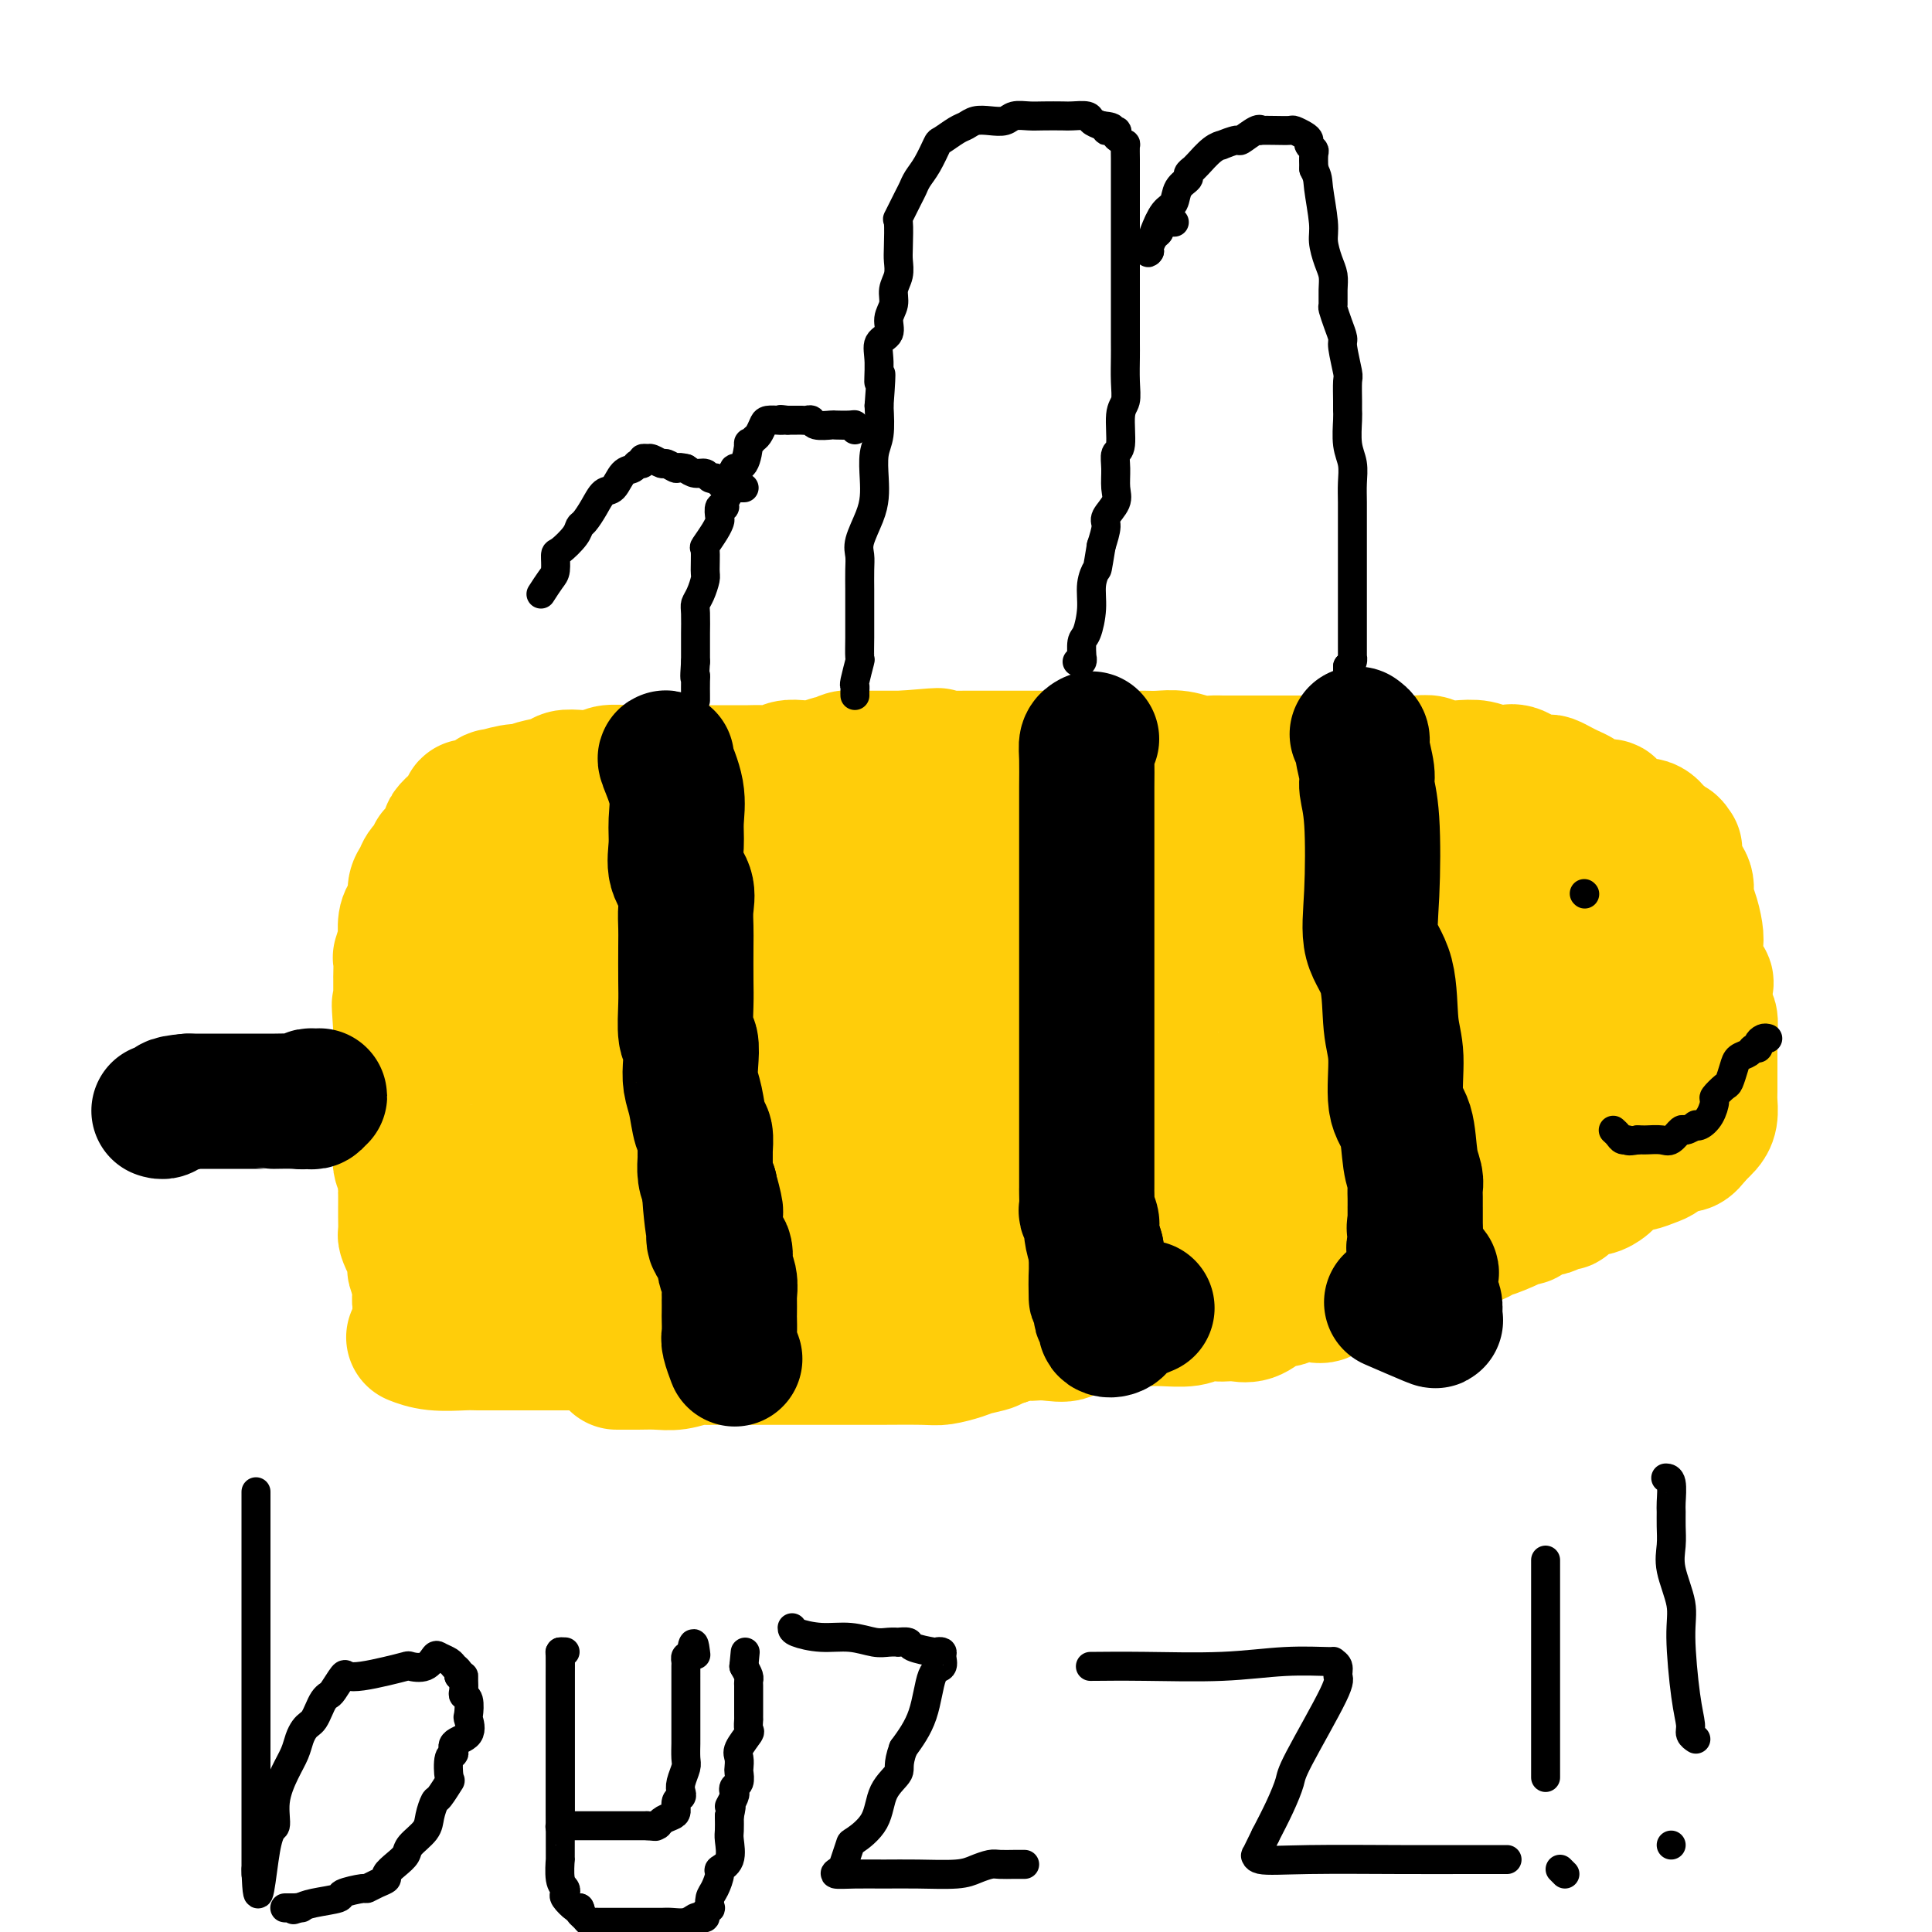 <svg viewBox='0 0 400 400' version='1.1' xmlns='http://www.w3.org/2000/svg' xmlns:xlink='http://www.w3.org/1999/xlink'><g fill='none' stroke='#FFCD0A' stroke-width='28' stroke-linecap='round' stroke-linejoin='round'><path d='M116,195c-0.030,0.405 -0.061,0.811 0,1c0.061,0.189 0.212,0.162 0,1c-0.212,0.838 -0.789,2.543 -1,5c-0.211,2.457 -0.057,5.668 0,8c0.057,2.332 0.015,3.786 0,5c-0.015,1.214 -0.004,2.187 0,4c0.004,1.813 0.001,4.465 0,6c-0.001,1.535 -0.000,1.952 0,3c0.000,1.048 0.000,2.728 0,4c-0.000,1.272 -0.000,2.137 0,3c0.000,0.863 0.000,1.726 0,3c-0.000,1.274 -0.000,2.961 0,4c0.000,1.039 0.000,1.432 0,2c-0.000,0.568 -0.000,1.312 0,2c0.000,0.688 0.000,1.320 0,2c-0.000,0.680 -0.000,1.409 0,2c0.000,0.591 0.000,1.044 0,2c-0.000,0.956 -0.000,2.416 0,3c0.000,0.584 0.000,0.290 0,1c-0.000,0.710 -0.000,2.422 0,3c0.000,0.578 0.000,0.022 0,0c-0.000,-0.022 -0.000,0.489 0,1'/><path d='M115,260c-0.161,10.448 -0.063,4.067 0,2c0.063,-2.067 0.091,0.178 0,1c-0.091,0.822 -0.302,0.220 0,0c0.302,-0.220 1.115,-0.059 2,0c0.885,0.059 1.842,0.017 3,0c1.158,-0.017 2.518,-0.007 4,0c1.482,0.007 3.084,0.012 4,0c0.916,-0.012 1.144,-0.042 2,0c0.856,0.042 2.340,0.156 3,0c0.660,-0.156 0.497,-0.582 1,-1c0.503,-0.418 1.671,-0.828 3,-1c1.329,-0.172 2.819,-0.106 4,0c1.181,0.106 2.054,0.252 3,0c0.946,-0.252 1.965,-0.904 2,-1c0.035,-0.096 -0.915,0.363 0,0c0.915,-0.363 3.694,-1.547 5,-2c1.306,-0.453 1.139,-0.176 2,0c0.861,0.176 2.748,0.250 4,0c1.252,-0.250 1.867,-0.823 3,-1c1.133,-0.177 2.784,0.044 4,0c1.216,-0.044 1.996,-0.352 4,-1c2.004,-0.648 5.232,-1.636 7,-2c1.768,-0.364 2.077,-0.104 3,0c0.923,0.104 2.462,0.052 4,0'/><path d='M182,254c8.216,-1.392 4.255,-0.373 4,0c-0.255,0.373 3.195,0.101 5,0c1.805,-0.101 1.966,-0.031 3,0c1.034,0.031 2.940,0.023 4,0c1.060,-0.023 1.273,-0.063 2,0c0.727,0.063 1.968,0.228 3,0c1.032,-0.228 1.856,-0.848 3,-1c1.144,-0.152 2.608,0.166 4,0c1.392,-0.166 2.711,-0.815 4,-1c1.289,-0.185 2.547,0.095 4,0c1.453,-0.095 3.101,-0.565 4,-1c0.899,-0.435 1.050,-0.833 2,-1c0.950,-0.167 2.700,-0.101 4,0c1.300,0.101 2.151,0.238 3,0c0.849,-0.238 1.695,-0.850 3,-1c1.305,-0.150 3.070,0.163 4,0c0.930,-0.163 1.025,-0.804 2,-1c0.975,-0.196 2.831,0.051 4,0c1.169,-0.051 1.653,-0.400 3,-1c1.347,-0.600 3.557,-1.452 5,-2c1.443,-0.548 2.118,-0.794 3,-1c0.882,-0.206 1.972,-0.373 3,-1c1.028,-0.627 1.996,-1.714 3,-2c1.004,-0.286 2.044,0.230 3,0c0.956,-0.230 1.828,-1.207 3,-2c1.172,-0.793 2.646,-1.401 4,-2c1.354,-0.599 2.589,-1.188 4,-2c1.411,-0.812 2.997,-1.846 4,-3c1.003,-1.154 1.424,-2.426 2,-3c0.576,-0.574 1.307,-0.450 2,-1c0.693,-0.550 1.346,-1.775 2,-3'/><path d='M285,225c1.498,-1.819 0.244,-1.365 0,-1c-0.244,0.365 0.523,0.641 1,0c0.477,-0.641 0.664,-2.201 1,-3c0.336,-0.799 0.822,-0.839 1,-1c0.178,-0.161 0.049,-0.445 0,-1c-0.049,-0.555 -0.018,-1.382 0,-2c0.018,-0.618 0.025,-1.028 0,-1c-0.025,0.028 -0.080,0.493 0,0c0.080,-0.493 0.295,-1.945 0,-3c-0.295,-1.055 -1.102,-1.714 -2,-2c-0.898,-0.286 -1.888,-0.199 -3,-1c-1.112,-0.801 -2.345,-2.490 -4,-3c-1.655,-0.510 -3.733,0.159 -5,0c-1.267,-0.159 -1.722,-1.146 -3,-2c-1.278,-0.854 -3.377,-1.577 -5,-2c-1.623,-0.423 -2.770,-0.548 -4,-1c-1.230,-0.452 -2.542,-1.231 -4,-2c-1.458,-0.769 -3.060,-1.530 -4,-2c-0.940,-0.470 -1.216,-0.651 -2,-1c-0.784,-0.349 -2.075,-0.867 -3,-1c-0.925,-0.133 -1.483,0.119 -2,0c-0.517,-0.119 -0.993,-0.610 -2,-1c-1.007,-0.390 -2.543,-0.681 -4,-1c-1.457,-0.319 -2.834,-0.668 -4,-1c-1.166,-0.332 -2.123,-0.648 -3,-1c-0.877,-0.352 -1.676,-0.739 -3,-1c-1.324,-0.261 -3.172,-0.396 -5,-1c-1.828,-0.604 -3.634,-1.677 -5,-2c-1.366,-0.323 -2.291,0.105 -3,0c-0.709,-0.105 -1.203,-0.744 -2,-1c-0.797,-0.256 -1.899,-0.128 -3,0'/><path d='M213,187c-10.800,-3.195 -4.801,-1.181 -3,-1c1.801,0.181 -0.598,-1.470 -2,-2c-1.402,-0.530 -1.807,0.060 -3,0c-1.193,-0.060 -3.174,-0.772 -4,-1c-0.826,-0.228 -0.498,0.026 -1,0c-0.502,-0.026 -1.835,-0.333 -3,-1c-1.165,-0.667 -2.161,-1.694 -3,-2c-0.839,-0.306 -1.520,0.110 -3,0c-1.480,-0.110 -3.760,-0.748 -5,-1c-1.240,-0.252 -1.441,-0.120 -2,0c-0.559,0.120 -1.477,0.228 -2,0c-0.523,-0.228 -0.651,-0.793 -1,-1c-0.349,-0.207 -0.917,-0.055 -1,0c-0.083,0.055 0.321,0.015 0,0c-0.321,-0.015 -1.365,-0.004 -2,0c-0.635,0.004 -0.861,0.001 -1,0c-0.139,-0.001 -0.193,-0.000 -1,0c-0.807,0.000 -2.369,0.000 -3,0c-0.631,-0.000 -0.331,-0.000 -1,0c-0.669,0.000 -2.307,0.000 -3,0c-0.693,-0.000 -0.439,-0.000 -1,0c-0.561,0.000 -1.936,0.000 -3,0c-1.064,-0.000 -1.819,-0.000 -3,0c-1.181,0.000 -2.790,0.000 -4,0c-1.210,-0.000 -2.023,-0.000 -3,0c-0.977,0.000 -2.118,0.000 -3,0c-0.882,-0.000 -1.504,-0.000 -2,0c-0.496,0.000 -0.864,0.000 -2,0c-1.136,-0.000 -3.039,-0.000 -4,0c-0.961,0.000 -0.981,0.000 -1,0'/><path d='M143,178c-8.002,-0.309 -2.506,-0.083 -1,0c1.506,0.083 -0.977,0.022 -2,0c-1.023,-0.022 -0.585,-0.005 -1,0c-0.415,0.005 -1.683,-0.001 -3,0c-1.317,0.001 -2.683,0.008 -4,0c-1.317,-0.008 -2.586,-0.031 -4,0c-1.414,0.031 -2.973,0.116 -4,0c-1.027,-0.116 -1.523,-0.433 -3,0c-1.477,0.433 -3.934,1.617 -5,2c-1.066,0.383 -0.740,-0.035 -1,0c-0.260,0.035 -1.105,0.523 -2,1c-0.895,0.477 -1.840,0.945 -2,1c-0.160,0.055 0.466,-0.301 0,0c-0.466,0.301 -2.023,1.260 -3,2c-0.977,0.740 -1.375,1.262 -2,2c-0.625,0.738 -1.477,1.690 -2,2c-0.523,0.310 -0.717,-0.024 -1,1c-0.283,1.024 -0.654,3.406 -1,4c-0.346,0.594 -0.667,-0.598 -1,0c-0.333,0.598 -0.677,2.988 -1,4c-0.323,1.012 -0.626,0.648 -1,1c-0.374,0.352 -0.818,1.420 -1,2c-0.182,0.580 -0.100,0.670 0,1c0.100,0.330 0.219,0.899 0,1c-0.219,0.101 -0.777,-0.267 -1,0c-0.223,0.267 -0.112,1.169 0,2c0.112,0.831 0.226,1.590 0,2c-0.226,0.410 -0.793,0.471 -1,1c-0.207,0.529 -0.056,1.527 0,2c0.056,0.473 0.016,0.421 0,1c-0.016,0.579 -0.008,1.790 0,3'/><path d='M96,213c-0.536,2.386 -0.876,1.851 -1,2c-0.124,0.149 -0.033,0.984 0,2c0.033,1.016 0.009,2.214 0,3c-0.009,0.786 -0.002,1.159 0,2c0.002,0.841 0.001,2.150 0,3c-0.001,0.850 -0.000,1.241 0,2c0.000,0.759 0.000,1.885 0,3c-0.000,1.115 0.000,2.219 0,3c-0.000,0.781 -0.000,1.239 0,2c0.000,0.761 0.000,1.827 0,3c-0.000,1.173 -0.001,2.455 0,3c0.001,0.545 0.004,0.353 0,1c-0.004,0.647 -0.016,2.133 0,3c0.016,0.867 0.061,1.114 0,1c-0.061,-0.114 -0.227,-0.587 0,0c0.227,0.587 0.845,2.236 1,3c0.155,0.764 -0.155,0.642 0,1c0.155,0.358 0.776,1.195 1,2c0.224,0.805 0.053,1.577 0,2c-0.053,0.423 0.013,0.497 0,1c-0.013,0.503 -0.105,1.435 0,2c0.105,0.565 0.405,0.764 1,1c0.595,0.236 1.483,0.507 2,1c0.517,0.493 0.663,1.206 1,2c0.337,0.794 0.867,1.669 1,2c0.133,0.331 -0.129,0.117 0,0c0.129,-0.117 0.651,-0.136 1,0c0.349,0.136 0.527,0.428 1,1c0.473,0.572 1.243,1.423 2,2c0.757,0.577 1.502,0.879 2,1c0.498,0.121 0.749,0.060 1,0'/><path d='M109,267c2.251,2.111 1.879,1.389 2,1c0.121,-0.389 0.735,-0.444 2,0c1.265,0.444 3.180,1.387 4,2c0.820,0.613 0.543,0.896 1,1c0.457,0.104 1.646,0.028 2,0c0.354,-0.028 -0.128,-0.008 0,0c0.128,0.008 0.867,0.003 1,0c0.133,-0.003 -0.341,-0.005 0,0c0.341,0.005 1.496,0.016 2,0c0.504,-0.016 0.356,-0.061 1,0c0.644,0.061 2.078,0.227 3,0c0.922,-0.227 1.330,-0.845 2,-1c0.670,-0.155 1.600,0.155 3,0c1.400,-0.155 3.270,-0.774 4,-1c0.730,-0.226 0.321,-0.060 1,0c0.679,0.060 2.448,0.012 4,0c1.552,-0.012 2.887,0.011 4,0c1.113,-0.011 2.003,-0.056 3,0c0.997,0.056 2.102,0.211 3,0c0.898,-0.211 1.589,-0.789 2,-1c0.411,-0.211 0.540,-0.054 1,0c0.460,0.054 1.249,0.007 2,0c0.751,-0.007 1.464,0.027 2,0c0.536,-0.027 0.895,-0.116 2,0c1.105,0.116 2.957,0.437 4,0c1.043,-0.437 1.279,-1.633 2,-2c0.721,-0.367 1.928,0.095 3,0c1.072,-0.095 2.009,-0.747 3,-1c0.991,-0.253 2.036,-0.107 3,0c0.964,0.107 1.847,0.173 3,0c1.153,-0.173 2.577,-0.587 4,-1'/><path d='M182,264c9.244,-1.327 4.853,-1.143 4,-1c-0.853,0.143 1.833,0.245 4,0c2.167,-0.245 3.814,-0.836 5,-1c1.186,-0.164 1.909,0.101 3,0c1.091,-0.101 2.549,-0.567 4,-1c1.451,-0.433 2.894,-0.833 4,-1c1.106,-0.167 1.874,-0.100 3,0c1.126,0.100 2.608,0.233 4,0c1.392,-0.233 2.693,-0.832 4,-1c1.307,-0.168 2.620,0.095 4,0c1.380,-0.095 2.826,-0.550 4,-1c1.174,-0.450 2.075,-0.897 3,-1c0.925,-0.103 1.874,0.138 3,0c1.126,-0.138 2.428,-0.656 3,-1c0.572,-0.344 0.414,-0.515 1,-1c0.586,-0.485 1.915,-1.285 3,-2c1.085,-0.715 1.925,-1.346 3,-2c1.075,-0.654 2.385,-1.330 3,-2c0.615,-0.670 0.535,-1.334 1,-2c0.465,-0.666 1.473,-1.334 2,-2c0.527,-0.666 0.571,-1.330 1,-2c0.429,-0.670 1.242,-1.344 2,-2c0.758,-0.656 1.460,-1.293 2,-2c0.540,-0.707 0.918,-1.485 1,-2c0.082,-0.515 -0.132,-0.767 0,-1c0.132,-0.233 0.610,-0.447 1,-1c0.390,-0.553 0.693,-1.444 1,-2c0.307,-0.556 0.618,-0.778 1,-1c0.382,-0.222 0.834,-0.444 1,-1c0.166,-0.556 0.048,-1.444 0,-2c-0.048,-0.556 -0.024,-0.778 0,-1'/><path d='M257,228c1.950,-3.201 0.324,-0.704 0,0c-0.324,0.704 0.655,-0.387 1,-1c0.345,-0.613 0.056,-0.749 0,-1c-0.056,-0.251 0.122,-0.616 0,-1c-0.122,-0.384 -0.543,-0.788 -1,-1c-0.457,-0.212 -0.951,-0.232 -2,-1c-1.049,-0.768 -2.652,-2.285 -5,-3c-2.348,-0.715 -5.441,-0.629 -8,-1c-2.559,-0.371 -4.583,-1.199 -6,-2c-1.417,-0.801 -2.227,-1.574 -4,-2c-1.773,-0.426 -4.509,-0.506 -6,-1c-1.491,-0.494 -1.736,-1.401 -3,-2c-1.264,-0.599 -3.547,-0.889 -5,-1c-1.453,-0.111 -2.075,-0.041 -3,0c-0.925,0.041 -2.151,0.054 -3,0c-0.849,-0.054 -1.321,-0.175 -1,0c0.321,0.175 1.434,0.648 0,0c-1.434,-0.648 -5.415,-2.415 -7,-3c-1.585,-0.585 -0.774,0.011 -1,0c-0.226,-0.011 -1.488,-0.629 -3,-1c-1.512,-0.371 -3.273,-0.496 -5,-1c-1.727,-0.504 -3.421,-1.389 -5,-2c-1.579,-0.611 -3.042,-0.948 -4,-1c-0.958,-0.052 -1.411,0.182 -2,0c-0.589,-0.182 -1.313,-0.781 -2,-1c-0.687,-0.219 -1.337,-0.057 -2,0c-0.663,0.057 -1.338,0.010 -2,0c-0.662,-0.010 -1.312,0.018 -2,0c-0.688,-0.018 -1.416,-0.082 -2,0c-0.584,0.082 -1.024,0.309 -2,0c-0.976,-0.309 -2.488,-1.155 -4,-2'/><path d='M168,200c-12.759,-3.337 -3.657,-1.679 -1,-1c2.657,0.679 -1.133,0.378 -3,0c-1.867,-0.378 -1.813,-0.833 -2,-1c-0.187,-0.167 -0.617,-0.045 -1,0c-0.383,0.045 -0.721,0.012 -1,0c-0.279,-0.012 -0.499,-0.003 -1,0c-0.501,0.003 -1.282,0.001 -2,0c-0.718,-0.001 -1.375,-0.000 -2,0c-0.625,0.000 -1.220,0.000 -2,0c-0.780,-0.000 -1.745,0.000 -3,0c-1.255,-0.000 -2.801,-0.000 -4,0c-1.199,0.000 -2.052,0.000 -4,0c-1.948,-0.000 -4.992,-0.001 -7,0c-2.008,0.001 -2.979,0.003 -4,0c-1.021,-0.003 -2.093,-0.013 -3,0c-0.907,0.013 -1.651,0.047 -2,0c-0.349,-0.047 -0.303,-0.177 -1,0c-0.697,0.177 -2.136,0.660 -3,1c-0.864,0.340 -1.152,0.537 -2,2c-0.848,1.463 -2.255,4.193 -3,5c-0.745,0.807 -0.826,-0.309 -1,0c-0.174,0.309 -0.439,2.041 -1,3c-0.561,0.959 -1.418,1.144 -2,2c-0.582,0.856 -0.888,2.384 -1,4c-0.112,1.616 -0.031,3.320 0,5c0.031,1.680 0.011,3.337 0,5c-0.011,1.663 -0.013,3.332 0,4c0.013,0.668 0.042,0.334 0,1c-0.042,0.666 -0.155,2.333 0,3c0.155,0.667 0.577,0.333 1,0'/><path d='M113,233c-0.083,3.403 -0.289,0.912 0,0c0.289,-0.912 1.073,-0.244 2,0c0.927,0.244 1.997,0.065 3,0c1.003,-0.065 1.938,-0.018 3,0c1.062,0.018 2.249,0.005 4,0c1.751,-0.005 4.064,-0.001 5,0c0.936,0.001 0.493,0.000 1,0c0.507,-0.000 1.963,-0.000 3,0c1.037,0.000 1.655,-0.000 3,0c1.345,0.000 3.417,0.001 5,0c1.583,-0.001 2.678,-0.004 4,0c1.322,0.004 2.870,0.016 4,0c1.130,-0.016 1.842,-0.061 3,0c1.158,0.061 2.762,0.228 4,0c1.238,-0.228 2.108,-0.850 3,-1c0.892,-0.150 1.804,0.172 3,0c1.196,-0.172 2.675,-0.838 4,-1c1.325,-0.162 2.498,0.181 4,0c1.502,-0.181 3.335,-0.885 5,-1c1.665,-0.115 3.162,0.358 4,0c0.838,-0.358 1.017,-1.546 3,-2c1.983,-0.454 5.772,-0.174 8,0c2.228,0.174 2.896,0.243 4,0c1.104,-0.243 2.643,-0.797 4,-1c1.357,-0.203 2.532,-0.054 4,0c1.468,0.054 3.228,0.015 5,0c1.772,-0.015 3.554,-0.004 5,0c1.446,0.004 2.556,0.001 4,0c1.444,-0.001 3.222,-0.001 5,0'/><path d='M222,227c17.269,-0.928 5.941,-0.248 2,0c-3.941,0.248 -0.494,0.066 1,0c1.494,-0.066 1.036,-0.015 1,0c-0.036,0.015 0.352,-0.008 1,0c0.648,0.008 1.557,0.045 1,0c-0.557,-0.045 -2.579,-0.172 -3,0c-0.421,0.172 0.761,0.643 -5,-1c-5.761,-1.643 -18.464,-5.399 -25,-7c-6.536,-1.601 -6.904,-1.046 -9,-1c-2.096,0.046 -5.918,-0.416 -9,-1c-3.082,-0.584 -5.423,-1.290 -8,-2c-2.577,-0.710 -5.392,-1.424 -7,-2c-1.608,-0.576 -2.011,-1.013 -5,-2c-2.989,-0.987 -8.564,-2.522 -11,-3c-2.436,-0.478 -1.733,0.102 -2,0c-0.267,-0.102 -1.505,-0.886 -2,-1c-0.495,-0.114 -0.248,0.443 0,1'/><path d='M142,208c-13.438,-2.545 -4.031,0.592 -1,2c3.031,1.408 -0.312,1.086 -2,2c-1.688,0.914 -1.720,3.063 -4,7c-2.280,3.937 -6.807,9.660 -9,12c-2.193,2.340 -2.053,1.295 -2,2c0.053,0.705 0.019,3.159 0,4c-0.019,0.841 -0.021,0.068 0,0c0.021,-0.068 0.066,0.570 0,1c-0.066,0.430 -0.243,0.651 0,1c0.243,0.349 0.906,0.825 2,1c1.094,0.175 2.618,0.047 4,0c1.382,-0.047 2.620,-0.014 4,0c1.380,0.014 2.901,0.007 4,0c1.099,-0.007 1.775,-0.016 3,0c1.225,0.016 2.998,0.057 4,0c1.002,-0.057 1.232,-0.211 2,0c0.768,0.211 2.075,0.789 4,1c1.925,0.211 4.469,0.057 6,0c1.531,-0.057 2.050,-0.015 3,0c0.950,0.015 2.333,0.004 3,0c0.667,-0.004 0.619,-0.001 1,0c0.381,0.001 1.190,0.001 2,0'/><path d='M166,241c6.617,0.155 3.159,0.041 4,0c0.841,-0.041 5.980,-0.011 10,0c4.020,0.011 6.919,0.003 9,0c2.081,-0.003 3.342,0.001 5,0c1.658,-0.001 3.713,-0.006 6,0c2.287,0.006 4.805,0.022 6,0c1.195,-0.022 1.066,-0.081 2,0c0.934,0.081 2.933,0.301 4,0c1.067,-0.301 1.204,-1.122 2,-2c0.796,-0.878 2.251,-1.813 3,-2c0.749,-0.187 0.792,0.373 1,0c0.208,-0.373 0.582,-1.678 1,-3c0.418,-1.322 0.878,-2.661 1,-4c0.122,-1.339 -0.096,-2.676 0,-4c0.096,-1.324 0.507,-2.633 0,-4c-0.507,-1.367 -1.931,-2.793 -3,-4c-1.069,-1.207 -1.782,-2.196 -3,-4c-1.218,-1.804 -2.940,-4.423 -4,-6c-1.060,-1.577 -1.459,-2.110 -2,-3c-0.541,-0.890 -1.222,-2.136 -2,-3c-0.778,-0.864 -1.651,-1.346 -2,-2c-0.349,-0.654 -0.175,-1.480 0,-2c0.175,-0.520 0.352,-0.736 0,-1c-0.352,-0.264 -1.234,-0.578 -2,-1c-0.766,-0.422 -1.418,-0.953 -2,-1c-0.582,-0.047 -1.096,0.392 -2,0c-0.904,-0.392 -2.198,-1.613 -3,-2c-0.802,-0.387 -1.112,0.061 -2,0c-0.888,-0.061 -2.354,-0.632 -4,-1c-1.646,-0.368 -3.470,-0.534 -5,-1c-1.530,-0.466 -2.765,-1.233 -4,-2'/><path d='M180,189c-4.843,-1.452 -4.949,-1.082 -6,-1c-1.051,0.082 -3.045,-0.125 -5,-1c-1.955,-0.875 -3.871,-2.417 -5,-3c-1.129,-0.583 -1.470,-0.207 -2,0c-0.530,0.207 -1.248,0.244 -2,0c-0.752,-0.244 -1.536,-0.769 -2,-1c-0.464,-0.231 -0.608,-0.167 -1,0c-0.392,0.167 -1.034,0.438 -2,0c-0.966,-0.438 -2.258,-1.585 -3,-2c-0.742,-0.415 -0.935,-0.097 -1,0c-0.065,0.097 -0.004,-0.027 -1,0c-0.996,0.027 -3.050,0.203 -4,0c-0.950,-0.203 -0.798,-0.787 -2,-1c-1.202,-0.213 -3.759,-0.057 -7,0c-3.241,0.057 -7.168,0.015 -9,0c-1.832,-0.015 -1.570,-0.003 -2,0c-0.430,0.003 -1.552,-0.003 -2,0c-0.448,0.003 -0.221,0.015 -1,0c-0.779,-0.015 -2.565,-0.057 -4,0c-1.435,0.057 -2.521,0.211 -4,0c-1.479,-0.211 -3.351,-0.789 -4,-1c-0.649,-0.211 -0.074,-0.056 0,0c0.074,0.056 -0.353,0.012 -1,0c-0.647,-0.012 -1.514,0.007 -2,0c-0.486,-0.007 -0.592,-0.040 -1,0c-0.408,0.040 -1.116,0.154 -1,0c0.116,-0.154 1.058,-0.577 2,-1'/><path d='M108,178c-6.151,-0.702 0.473,-0.958 3,-1c2.527,-0.042 0.957,0.130 1,0c0.043,-0.130 1.699,-0.560 3,-1c1.301,-0.440 2.249,-0.888 3,-1c0.751,-0.112 1.307,0.113 2,0c0.693,-0.113 1.524,-0.565 3,-1c1.476,-0.435 3.599,-0.852 5,-1c1.401,-0.148 2.081,-0.025 3,0c0.919,0.025 2.078,-0.046 3,0c0.922,0.046 1.608,0.209 2,0c0.392,-0.209 0.490,-0.792 1,-1c0.510,-0.208 1.431,-0.042 2,0c0.569,0.042 0.784,-0.041 1,0c0.216,0.041 0.431,0.207 1,0c0.569,-0.207 1.492,-0.788 2,-1c0.508,-0.212 0.603,-0.057 1,0c0.397,0.057 1.098,0.015 2,0c0.902,-0.015 2.007,-0.004 3,0c0.993,0.004 1.876,0.001 3,0c1.124,-0.001 2.491,-0.000 3,0c0.509,0.000 0.162,0.000 0,0c-0.162,-0.000 -0.138,-0.000 1,0c1.138,0.000 3.390,-0.000 4,0c0.610,0.000 -0.423,0.000 0,0c0.423,-0.000 2.303,-0.001 3,0c0.697,0.001 0.210,0.004 1,0c0.790,-0.004 2.858,-0.015 4,0c1.142,0.015 1.358,0.056 2,0c0.642,-0.056 1.711,-0.207 3,0c1.289,0.207 2.797,0.774 4,1c1.203,0.226 2.102,0.113 3,0'/><path d='M180,172c6.141,0.320 2.994,0.621 2,1c-0.994,0.379 0.165,0.837 1,1c0.835,0.163 1.345,0.029 2,0c0.655,-0.029 1.454,0.045 2,0c0.546,-0.045 0.838,-0.208 2,0c1.162,0.208 3.193,0.788 4,1c0.807,0.212 0.391,0.057 1,0c0.609,-0.057 2.244,-0.015 3,0c0.756,0.015 0.632,0.004 1,0c0.368,-0.004 1.229,-0.001 2,0c0.771,0.001 1.451,0.000 2,0c0.549,-0.000 0.968,-0.000 2,0c1.032,0.000 2.679,0.000 4,0c1.321,-0.000 2.317,-0.000 3,0c0.683,0.000 1.055,0.000 2,0c0.945,-0.000 2.464,-0.000 4,0c1.536,0.000 3.090,0.000 4,0c0.910,-0.000 1.178,0.000 2,0c0.822,-0.000 2.198,-0.000 3,0c0.802,0.000 1.029,0.000 2,0c0.971,-0.000 2.685,-0.000 4,0c1.315,0.000 2.229,0.000 3,0c0.771,-0.000 1.398,-0.000 2,0c0.602,0.000 1.178,0.000 2,0c0.822,-0.000 1.889,-0.001 3,0c1.111,0.001 2.266,0.002 3,0c0.734,-0.002 1.048,-0.009 2,0c0.952,0.009 2.544,0.033 4,0c1.456,-0.033 2.777,-0.124 4,0c1.223,0.124 2.350,0.464 4,1c1.650,0.536 3.825,1.268 6,2'/><path d='M265,178c14.321,0.884 7.624,0.094 6,0c-1.624,-0.094 1.825,0.509 4,1c2.175,0.491 3.074,0.871 4,1c0.926,0.129 1.878,0.005 3,0c1.122,-0.005 2.415,0.107 4,0c1.585,-0.107 3.462,-0.433 5,0c1.538,0.433 2.735,1.626 4,2c1.265,0.374 2.597,-0.072 4,0c1.403,0.072 2.878,0.662 4,1c1.122,0.338 1.891,0.424 4,1c2.109,0.576 5.560,1.642 7,2c1.440,0.358 0.871,0.007 1,0c0.129,-0.007 0.956,0.330 2,1c1.044,0.670 2.303,1.672 3,2c0.697,0.328 0.830,-0.019 1,0c0.170,0.019 0.378,0.403 1,1c0.622,0.597 1.659,1.408 2,2c0.341,0.592 -0.014,0.966 0,1c0.014,0.034 0.396,-0.273 1,0c0.604,0.273 1.429,1.127 2,2c0.571,0.873 0.890,1.764 1,2c0.110,0.236 0.013,-0.184 0,0c-0.013,0.184 0.057,0.970 0,2c-0.057,1.030 -0.241,2.303 0,3c0.241,0.697 0.905,0.819 1,1c0.095,0.181 -0.381,0.420 0,1c0.381,0.580 1.619,1.501 2,2c0.381,0.499 -0.094,0.577 0,1c0.094,0.423 0.756,1.191 1,2c0.244,0.809 0.070,1.660 0,2c-0.070,0.340 -0.035,0.170 0,0'/><path d='M332,211c0.774,3.138 0.208,2.982 0,3c-0.208,0.018 -0.060,0.208 0,1c0.060,0.792 0.031,2.186 0,3c-0.031,0.814 -0.064,1.049 0,1c0.064,-0.049 0.224,-0.383 0,0c-0.224,0.383 -0.834,1.481 -1,2c-0.166,0.519 0.110,0.459 0,1c-0.110,0.541 -0.606,1.685 -1,2c-0.394,0.315 -0.686,-0.198 -1,0c-0.314,0.198 -0.649,1.108 -1,2c-0.351,0.892 -0.717,1.766 -1,2c-0.283,0.234 -0.483,-0.172 -1,0c-0.517,0.172 -1.349,0.924 -2,1c-0.651,0.076 -1.119,-0.522 -2,0c-0.881,0.522 -2.174,2.163 -3,3c-0.826,0.837 -1.187,0.870 -2,1c-0.813,0.130 -2.080,0.359 -3,1c-0.920,0.641 -1.492,1.695 -2,2c-0.508,0.305 -0.951,-0.140 -1,0c-0.049,0.140 0.295,0.865 0,1c-0.295,0.135 -1.229,-0.320 -2,0c-0.771,0.320 -1.379,1.414 -2,2c-0.621,0.586 -1.257,0.664 -2,1c-0.743,0.336 -1.594,0.931 -2,1c-0.406,0.069 -0.366,-0.388 -1,0c-0.634,0.388 -1.940,1.620 -3,2c-1.060,0.380 -1.872,-0.091 -2,0c-0.128,0.091 0.430,0.746 0,1c-0.430,0.254 -1.846,0.107 -3,0c-1.154,-0.107 -2.044,-0.173 -3,0c-0.956,0.173 -1.978,0.587 -3,1'/><path d='M288,245c-2.464,0.263 -3.124,-0.080 -4,0c-0.876,0.080 -1.969,0.584 -3,1c-1.031,0.416 -2.002,0.743 -3,1c-0.998,0.257 -2.025,0.445 -3,1c-0.975,0.555 -1.898,1.476 -3,2c-1.102,0.524 -2.382,0.650 -3,1c-0.618,0.350 -0.575,0.924 -1,1c-0.425,0.076 -1.320,-0.344 -2,0c-0.680,0.344 -1.146,1.454 -2,2c-0.854,0.546 -2.097,0.527 -3,1c-0.903,0.473 -1.468,1.437 -2,2c-0.532,0.563 -1.033,0.724 -2,1c-0.967,0.276 -2.400,0.666 -3,1c-0.600,0.334 -0.367,0.610 -1,1c-0.633,0.390 -2.132,0.892 -3,1c-0.868,0.108 -1.104,-0.177 -2,0c-0.896,0.177 -2.452,0.817 -4,1c-1.548,0.183 -3.087,-0.091 -4,0c-0.913,0.091 -1.200,0.546 -2,1c-0.800,0.454 -2.113,0.906 -3,1c-0.887,0.094 -1.350,-0.171 -2,0c-0.650,0.171 -1.488,0.778 -2,1c-0.512,0.222 -0.697,0.060 -1,0c-0.303,-0.060 -0.722,-0.016 -1,0c-0.278,0.016 -0.415,0.004 -1,0c-0.585,-0.004 -1.619,-0.001 -2,0c-0.381,0.001 -0.109,0.000 0,0c0.109,-0.000 0.054,-0.000 0,0'/><path d='M226,265c-2.894,0.323 1.871,-0.868 5,-2c3.129,-1.132 4.622,-2.203 8,-4c3.378,-1.797 8.640,-4.319 12,-6c3.360,-1.681 4.818,-2.519 7,-4c2.182,-1.481 5.089,-3.604 7,-5c1.911,-1.396 2.827,-2.066 4,-3c1.173,-0.934 2.603,-2.132 4,-3c1.397,-0.868 2.760,-1.407 4,-2c1.240,-0.593 2.356,-1.240 3,-2c0.644,-0.760 0.817,-1.633 1,-2c0.183,-0.367 0.376,-0.229 1,-1c0.624,-0.771 1.677,-2.452 2,-3c0.323,-0.548 -0.085,0.036 0,0c0.085,-0.036 0.664,-0.691 1,-1c0.336,-0.309 0.430,-0.273 1,-1c0.570,-0.727 1.615,-2.218 2,-3c0.385,-0.782 0.110,-0.855 0,-1c-0.110,-0.145 -0.055,-0.363 1,-1c1.055,-0.637 3.109,-1.692 4,-2c0.891,-0.308 0.620,0.130 1,0c0.380,-0.130 1.411,-0.827 2,-1c0.589,-0.173 0.735,0.178 1,0c0.265,-0.178 0.649,-0.886 1,-1c0.351,-0.114 0.669,0.367 1,0c0.331,-0.367 0.676,-1.583 1,-2c0.324,-0.417 0.626,-0.035 1,0c0.374,0.035 0.821,-0.276 1,-1c0.179,-0.724 0.089,-1.862 0,-3'/><path d='M302,211c3.570,-3.737 1.496,-1.580 1,-1c-0.496,0.580 0.585,-0.417 1,-1c0.415,-0.583 0.164,-0.751 0,-1c-0.164,-0.249 -0.241,-0.578 0,-1c0.241,-0.422 0.799,-0.937 1,-1c0.201,-0.063 0.045,0.326 0,0c-0.045,-0.326 0.021,-1.368 0,-2c-0.021,-0.632 -0.130,-0.852 0,-1c0.130,-0.148 0.500,-0.222 0,-1c-0.500,-0.778 -1.871,-2.261 -3,-3c-1.129,-0.739 -2.016,-0.734 -3,-1c-0.984,-0.266 -2.065,-0.803 -3,-1c-0.935,-0.197 -1.724,-0.053 -3,0c-1.276,0.053 -3.038,0.015 -4,0c-0.962,-0.015 -1.122,-0.007 -2,0c-0.878,0.007 -2.474,0.013 -3,0c-0.526,-0.013 0.018,-0.045 0,0c-0.018,0.045 -0.596,0.167 -1,0c-0.404,-0.167 -0.633,-0.622 -1,0c-0.367,0.622 -0.872,2.321 -1,4c-0.128,1.679 0.119,3.337 0,5c-0.119,1.663 -0.606,3.332 0,5c0.606,1.668 2.303,3.334 4,5'/><path d='M285,216c1.189,1.634 2.163,3.221 3,4c0.837,0.779 1.539,0.752 2,1c0.461,0.248 0.683,0.770 1,1c0.317,0.230 0.730,0.167 1,0c0.270,-0.167 0.396,-0.437 1,0c0.604,0.437 1.685,1.582 3,2c1.315,0.418 2.863,0.108 4,0c1.137,-0.108 1.864,-0.015 2,0c0.136,0.015 -0.318,-0.048 0,0c0.318,0.048 1.408,0.206 2,0c0.592,-0.206 0.687,-0.775 1,-1c0.313,-0.225 0.843,-0.106 1,0c0.157,0.106 -0.059,0.200 0,0c0.059,-0.200 0.392,-0.694 1,-1c0.608,-0.306 1.491,-0.422 3,-1c1.509,-0.578 3.643,-1.616 5,-2c1.357,-0.384 1.937,-0.114 2,0c0.063,0.114 -0.390,0.071 -1,0c-0.610,-0.071 -1.377,-0.170 -2,0c-0.623,0.170 -1.104,0.609 -2,1c-0.896,0.391 -2.209,0.734 -3,1c-0.791,0.266 -1.059,0.456 -2,1c-0.941,0.544 -2.555,1.441 -4,2c-1.445,0.559 -2.723,0.779 -4,1'/><path d='M299,225c-3.420,1.058 -3.970,0.702 -5,1c-1.030,0.298 -2.541,1.248 -4,2c-1.459,0.752 -2.867,1.306 -4,2c-1.133,0.694 -1.989,1.529 -3,2c-1.011,0.471 -2.175,0.577 -3,1c-0.825,0.423 -1.312,1.163 -2,2c-0.688,0.837 -1.578,1.771 -2,2c-0.422,0.229 -0.375,-0.248 -1,0c-0.625,0.248 -1.921,1.220 -3,2c-1.079,0.780 -1.940,1.369 -3,2c-1.060,0.631 -2.319,1.305 -3,2c-0.681,0.695 -0.783,1.411 -1,2c-0.217,0.589 -0.548,1.052 -1,1c-0.452,-0.052 -1.026,-0.619 -2,0c-0.974,0.619 -2.349,2.422 -3,3c-0.651,0.578 -0.577,-0.070 -1,0c-0.423,0.070 -1.343,0.859 -2,1c-0.657,0.141 -1.052,-0.365 -2,0c-0.948,0.365 -2.451,1.600 -3,2c-0.549,0.400 -0.145,-0.034 -1,0c-0.855,0.034 -2.968,0.534 -4,1c-1.032,0.466 -0.983,0.896 -2,1c-1.017,0.104 -3.100,-0.117 -4,0c-0.900,0.117 -0.619,0.571 -1,1c-0.381,0.429 -1.426,0.833 -2,1c-0.574,0.167 -0.679,0.097 -1,0c-0.321,-0.097 -0.859,-0.222 -1,0c-0.141,0.222 0.116,0.791 0,1c-0.116,0.209 -0.605,0.060 -1,0c-0.395,-0.060 -0.698,-0.030 -1,0'/><path d='M233,257c-4.427,1.404 -2.495,0.915 -2,1c0.495,0.085 -0.446,0.743 -1,1c-0.554,0.257 -0.722,0.111 -1,0c-0.278,-0.111 -0.666,-0.187 -1,0c-0.334,0.187 -0.615,0.639 -1,1c-0.385,0.361 -0.873,0.633 -1,1c-0.127,0.367 0.107,0.830 0,1c-0.107,0.170 -0.554,0.045 -1,0c-0.446,-0.045 -0.890,-0.012 -1,0c-0.110,0.012 0.114,0.003 0,0c-0.114,-0.003 -0.567,-0.001 -1,0c-0.433,0.001 -0.847,0.000 -1,0c-0.153,-0.000 -0.044,-0.000 0,0c0.044,0.000 0.022,0.000 0,0'/><path d='M222,262c-1.824,0.775 -0.885,0.211 -1,0c-0.115,-0.211 -1.284,-0.071 -2,0c-0.716,0.071 -0.979,0.072 -1,0c-0.021,-0.072 0.202,-0.216 0,0c-0.202,0.216 -0.827,0.794 -1,1c-0.173,0.206 0.106,0.040 0,0c-0.106,-0.040 -0.595,0.046 -1,0c-0.405,-0.046 -0.724,-0.224 -1,0c-0.276,0.224 -0.508,0.848 -1,1c-0.492,0.152 -1.245,-0.170 -2,0c-0.755,0.170 -1.513,0.830 -2,1c-0.487,0.170 -0.703,-0.150 -1,0c-0.297,0.150 -0.676,0.772 -1,1c-0.324,0.228 -0.594,0.064 -1,0c-0.406,-0.064 -0.949,-0.027 -1,0c-0.051,0.027 0.391,0.046 0,0c-0.391,-0.046 -1.615,-0.156 -2,0c-0.385,0.156 0.069,0.578 0,1c-0.069,0.422 -0.660,0.845 -1,1c-0.340,0.155 -0.427,0.041 -1,0c-0.573,-0.041 -1.632,-0.011 -2,0c-0.368,0.011 -0.045,0.003 0,0c0.045,-0.003 -0.187,-0.002 -1,0c-0.813,0.002 -2.207,0.004 -3,0c-0.793,-0.004 -0.986,-0.015 -1,0c-0.014,0.015 0.151,0.056 0,0c-0.151,-0.056 -0.618,-0.207 -1,0c-0.382,0.207 -0.681,0.774 -1,1c-0.319,0.226 -0.660,0.113 -1,0'/><path d='M192,269c-4.880,1.099 -2.081,0.347 -1,0c1.081,-0.347 0.444,-0.289 0,0c-0.444,0.289 -0.697,0.810 -1,1c-0.303,0.190 -0.658,0.050 -1,0c-0.342,-0.050 -0.673,-0.011 -1,0c-0.327,0.011 -0.650,-0.007 -1,0c-0.350,0.007 -0.728,0.040 -1,0c-0.272,-0.040 -0.440,-0.154 -1,0c-0.560,0.154 -1.512,0.577 -2,1c-0.488,0.423 -0.512,0.845 -1,1c-0.488,0.155 -1.440,0.041 -2,0c-0.560,-0.041 -0.727,-0.011 -1,0c-0.273,0.011 -0.651,0.003 -1,0c-0.349,-0.003 -0.671,-0.002 -1,0c-0.329,0.002 -0.667,0.004 -1,0c-0.333,-0.004 -0.660,-0.015 -1,0c-0.340,0.015 -0.691,0.056 -1,0c-0.309,-0.056 -0.576,-0.207 -1,0c-0.424,0.207 -1.004,0.773 -2,1c-0.996,0.227 -2.409,0.113 -3,0c-0.591,-0.113 -0.361,-0.227 -1,0c-0.639,0.227 -2.147,0.793 -3,1c-0.853,0.207 -1.050,0.054 -1,0c0.050,-0.054 0.348,-0.009 0,0c-0.348,0.009 -1.341,-0.018 -2,0c-0.659,0.018 -0.985,0.082 -1,0c-0.015,-0.082 0.281,-0.309 0,0c-0.281,0.309 -1.141,1.155 -2,2'/><path d='M158,276c-5.394,1.083 -1.878,0.290 -1,0c0.878,-0.290 -0.881,-0.079 -2,0c-1.119,0.079 -1.599,0.025 -2,0c-0.401,-0.025 -0.722,-0.022 -1,0c-0.278,0.022 -0.512,0.062 -1,0c-0.488,-0.062 -1.229,-0.227 -2,0c-0.771,0.227 -1.570,0.845 -2,1c-0.430,0.155 -0.490,-0.155 -1,0c-0.510,0.155 -1.470,0.774 -2,1c-0.530,0.226 -0.631,0.061 -1,0c-0.369,-0.061 -1.007,-0.016 -2,0c-0.993,0.016 -2.340,0.004 -3,0c-0.660,-0.004 -0.633,-0.001 -1,0c-0.367,0.001 -1.129,0.000 -2,0c-0.871,-0.000 -1.852,-0.000 -3,0c-1.148,0.000 -2.465,0.000 -4,0c-1.535,-0.000 -3.289,-0.000 -4,0c-0.711,0.000 -0.381,0.000 -1,0c-0.619,-0.000 -2.188,-0.000 -3,0c-0.812,0.000 -0.867,0.000 -1,0c-0.133,-0.000 -0.345,-0.000 -1,0c-0.655,0.000 -1.754,0.000 -3,0c-1.246,-0.000 -2.638,-0.000 -4,0c-1.362,0.000 -2.695,0.001 -4,0c-1.305,-0.001 -2.581,-0.004 -4,0c-1.419,0.004 -2.980,0.015 -4,0c-1.020,-0.015 -1.500,-0.056 -3,0c-1.500,0.056 -4.019,0.207 -6,0c-1.981,-0.207 -3.423,-0.774 -4,-1c-0.577,-0.226 -0.288,-0.113 0,0'/><path d='M93,271c-0.400,-0.120 -0.801,-0.240 -1,0c-0.199,0.240 -0.197,0.839 -1,1c-0.803,0.161 -2.411,-0.116 -3,0c-0.589,0.116 -0.158,0.626 0,1c0.158,0.374 0.043,0.613 0,1c-0.043,0.387 -0.015,0.921 0,1c0.015,0.079 0.018,-0.296 0,-1c-0.018,-0.704 -0.056,-1.735 0,-2c0.056,-0.265 0.207,0.236 0,0c-0.207,-0.236 -0.774,-1.210 -1,-2c-0.226,-0.790 -0.113,-1.395 0,-2'/><path d='M87,268c-0.095,-1.358 0.168,-1.252 0,-2c-0.168,-0.748 -0.767,-2.351 -1,-3c-0.233,-0.649 -0.101,-0.343 0,-1c0.101,-0.657 0.171,-2.277 0,-3c-0.171,-0.723 -0.582,-0.548 -1,-1c-0.418,-0.452 -0.844,-1.529 -1,-2c-0.156,-0.471 -0.042,-0.335 0,-1c0.042,-0.665 0.012,-2.130 0,-3c-0.012,-0.870 -0.007,-1.144 0,-2c0.007,-0.856 0.016,-2.294 0,-3c-0.016,-0.706 -0.057,-0.678 0,-1c0.057,-0.322 0.211,-0.992 0,-2c-0.211,-1.008 -0.789,-2.353 -1,-3c-0.211,-0.647 -0.057,-0.596 0,-1c0.057,-0.404 0.015,-1.263 0,-2c-0.015,-0.737 -0.004,-1.351 0,-2c0.004,-0.649 0.001,-1.333 0,-2c-0.001,-0.667 -0.000,-1.316 0,-2c0.000,-0.684 0.000,-1.401 0,-2c-0.000,-0.599 -0.000,-1.078 0,-2c0.000,-0.922 0.000,-2.287 0,-3c-0.000,-0.713 -0.000,-0.773 0,-1c0.000,-0.227 0.000,-0.622 0,-1c-0.000,-0.378 -0.000,-0.739 0,-1c0.000,-0.261 0.000,-0.423 0,-1c-0.000,-0.577 -0.000,-1.569 0,-2c0.000,-0.431 0.000,-0.301 0,-1c-0.000,-0.699 -0.000,-2.227 0,-3c0.000,-0.773 0.000,-0.792 0,-1c-0.000,-0.208 -0.000,-0.604 0,-1'/><path d='M83,213c-0.619,-8.871 -0.166,-3.550 0,-2c0.166,1.550 0.044,-0.671 0,-2c-0.044,-1.329 -0.012,-1.765 0,-2c0.012,-0.235 0.003,-0.270 0,-1c-0.003,-0.730 -0.002,-2.157 0,-3c0.002,-0.843 0.004,-1.103 0,-1c-0.004,0.103 -0.015,0.570 0,0c0.015,-0.570 0.057,-2.178 0,-3c-0.057,-0.822 -0.212,-0.857 0,-1c0.212,-0.143 0.792,-0.395 1,-1c0.208,-0.605 0.046,-1.565 0,-2c-0.046,-0.435 0.025,-0.347 0,-1c-0.025,-0.653 -0.147,-2.048 0,-3c0.147,-0.952 0.563,-1.462 1,-2c0.437,-0.538 0.895,-1.103 1,-2c0.105,-0.897 -0.144,-2.125 0,-3c0.144,-0.875 0.681,-1.398 1,-2c0.319,-0.602 0.419,-1.282 1,-2c0.581,-0.718 1.643,-1.473 2,-2c0.357,-0.527 0.010,-0.827 0,-1c-0.010,-0.173 0.316,-0.221 1,-1c0.684,-0.779 1.724,-2.290 2,-3c0.276,-0.710 -0.214,-0.619 0,-1c0.214,-0.381 1.131,-1.234 2,-2c0.869,-0.766 1.690,-1.444 2,-2c0.310,-0.556 0.110,-0.990 0,-1c-0.110,-0.010 -0.129,0.403 1,0c1.129,-0.403 3.406,-1.624 4,-2c0.594,-0.376 -0.494,0.091 0,0c0.494,-0.091 2.570,-0.740 4,-1c1.430,-0.260 2.215,-0.130 3,0'/><path d='M109,164c2.090,-0.801 1.316,-0.802 2,-1c0.684,-0.198 2.825,-0.593 4,-1c1.175,-0.407 1.385,-0.827 2,-1c0.615,-0.173 1.635,-0.099 3,0c1.365,0.099 3.077,0.223 4,0c0.923,-0.223 1.059,-0.792 2,-1c0.941,-0.208 2.688,-0.056 4,0c1.312,0.056 2.191,0.015 3,0c0.809,-0.015 1.548,-0.004 2,0c0.452,0.004 0.615,0.001 2,0c1.385,-0.001 3.991,-0.000 5,0c1.009,0.000 0.421,0.000 1,0c0.579,-0.000 2.325,0.000 3,0c0.675,-0.000 0.281,-0.000 1,0c0.719,0.000 2.553,0.001 4,0c1.447,-0.001 2.508,-0.004 3,0c0.492,0.004 0.414,0.015 1,0c0.586,-0.015 1.836,-0.055 3,0c1.164,0.055 2.242,0.207 3,0c0.758,-0.207 1.196,-0.772 2,-1c0.804,-0.228 1.972,-0.117 3,0c1.028,0.117 1.914,0.242 3,0c1.086,-0.242 2.373,-0.849 3,-1c0.627,-0.151 0.596,0.156 1,0c0.404,-0.156 1.244,-0.774 2,-1c0.756,-0.226 1.428,-0.061 2,0c0.572,0.061 1.043,0.016 2,0c0.957,-0.016 2.401,-0.004 3,0c0.599,0.004 0.354,0.001 1,0c0.646,-0.001 2.185,-0.000 3,0c0.815,0.000 0.908,0.000 1,0'/><path d='M187,157c12.654,-1.083 5.289,-0.290 3,0c-2.289,0.290 0.500,0.078 2,0c1.500,-0.078 1.713,-0.021 3,0c1.287,0.021 3.649,0.006 5,0c1.351,-0.006 1.691,-0.001 3,0c1.309,0.001 3.589,0.000 5,0c1.411,-0.000 1.955,-0.000 3,0c1.045,0.000 2.591,0.000 4,0c1.409,-0.000 2.681,-0.000 4,0c1.319,0.000 2.685,0.000 4,0c1.315,-0.000 2.578,-0.000 4,0c1.422,0.000 3.002,0.000 4,0c0.998,-0.000 1.414,-0.001 2,0c0.586,0.001 1.343,0.004 2,0c0.657,-0.004 1.215,-0.015 2,0c0.785,0.015 1.796,0.057 3,0c1.204,-0.057 2.602,-0.211 4,0c1.398,0.211 2.797,0.789 4,1c1.203,0.211 2.209,0.057 3,0c0.791,-0.057 1.366,-0.015 2,0c0.634,0.015 1.328,0.004 2,0c0.672,-0.004 1.321,-0.001 2,0c0.679,0.001 1.386,0.000 2,0c0.614,-0.000 1.135,-0.000 2,0c0.865,0.000 2.073,0.000 3,0c0.927,-0.000 1.573,-0.000 2,0c0.427,0.000 0.634,0.000 1,0c0.366,-0.000 0.892,-0.000 2,0c1.108,0.000 2.798,0.000 4,0c1.202,-0.000 1.915,-0.000 3,0c1.085,0.000 2.543,0.000 4,0'/><path d='M280,158c15.052,0.154 6.183,0.040 4,0c-2.183,-0.040 2.319,-0.007 4,0c1.681,0.007 0.539,-0.012 1,0c0.461,0.012 2.525,0.055 4,0c1.475,-0.055 2.363,-0.207 3,0c0.637,0.207 1.025,0.773 2,1c0.975,0.227 2.537,0.114 4,0c1.463,-0.114 2.827,-0.229 4,0c1.173,0.229 2.153,0.801 3,1c0.847,0.199 1.560,0.025 2,0c0.440,-0.025 0.608,0.099 1,0c0.392,-0.099 1.007,-0.420 2,0c0.993,0.420 2.363,1.579 3,2c0.637,0.421 0.541,0.102 1,0c0.459,-0.102 1.475,0.014 2,0c0.525,-0.014 0.560,-0.159 1,0c0.440,0.159 1.285,0.621 2,1c0.715,0.379 1.299,0.676 2,1c0.701,0.324 1.517,0.677 2,1c0.483,0.323 0.632,0.616 1,1c0.368,0.384 0.953,0.858 2,1c1.047,0.142 2.555,-0.049 3,0c0.445,0.049 -0.172,0.337 0,1c0.172,0.663 1.135,1.701 2,2c0.865,0.299 1.632,-0.141 2,0c0.368,0.141 0.336,0.864 1,1c0.664,0.136 2.023,-0.314 3,0c0.977,0.314 1.571,1.392 2,2c0.429,0.608 0.694,0.745 1,1c0.306,0.255 0.653,0.627 1,1'/><path d='M345,175c3.807,2.026 0.826,0.590 0,0c-0.826,-0.590 0.504,-0.335 1,0c0.496,0.335 0.156,0.750 0,1c-0.156,0.250 -0.130,0.334 0,1c0.130,0.666 0.364,1.915 1,3c0.636,1.085 1.673,2.008 2,3c0.327,0.992 -0.058,2.054 0,3c0.058,0.946 0.559,1.777 1,3c0.441,1.223 0.822,2.837 1,4c0.178,1.163 0.153,1.874 0,3c-0.153,1.126 -0.433,2.667 0,4c0.433,1.333 1.579,2.459 2,3c0.421,0.541 0.117,0.496 0,1c-0.117,0.504 -0.045,1.558 0,2c0.045,0.442 0.065,0.273 0,1c-0.065,0.727 -0.213,2.348 0,3c0.213,0.652 0.789,0.333 1,1c0.211,0.667 0.056,2.319 0,3c-0.056,0.681 -0.015,0.391 0,1c0.015,0.609 0.004,2.117 0,3c-0.004,0.883 -0.001,1.140 0,2c0.001,0.860 0.000,2.323 0,3c-0.000,0.677 0.001,0.569 0,1c-0.001,0.431 -0.003,1.400 0,2c0.003,0.600 0.012,0.829 0,1c-0.012,0.171 -0.045,0.283 0,1c0.045,0.717 0.167,2.037 0,3c-0.167,0.963 -0.622,1.567 -1,2c-0.378,0.433 -0.679,0.695 -1,1c-0.321,0.305 -0.660,0.652 -1,1'/><path d='M351,235c-0.839,1.101 -1.435,1.854 -2,2c-0.565,0.146 -1.098,-0.315 -2,0c-0.902,0.315 -2.174,1.404 -3,2c-0.826,0.596 -1.208,0.697 -2,1c-0.792,0.303 -1.995,0.806 -3,1c-1.005,0.194 -1.813,0.079 -2,0c-0.187,-0.079 0.245,-0.122 0,0c-0.245,0.122 -1.169,0.410 -2,1c-0.831,0.590 -1.568,1.482 -2,2c-0.432,0.518 -0.558,0.663 -1,1c-0.442,0.337 -1.200,0.865 -2,1c-0.800,0.135 -1.642,-0.122 -2,0c-0.358,0.122 -0.232,0.625 -1,1c-0.768,0.375 -2.428,0.623 -3,1c-0.572,0.377 -0.054,0.884 0,1c0.054,0.116 -0.356,-0.157 -1,0c-0.644,0.157 -1.520,0.746 -2,1c-0.480,0.254 -0.562,0.175 -1,0c-0.438,-0.175 -1.231,-0.446 -2,0c-0.769,0.446 -1.512,1.607 -2,2c-0.488,0.393 -0.720,0.017 -1,0c-0.280,-0.017 -0.607,0.324 -2,1c-1.393,0.676 -3.853,1.687 -5,2c-1.147,0.313 -0.982,-0.071 -1,0c-0.018,0.071 -0.218,0.596 -1,1c-0.782,0.404 -2.145,0.686 -3,1c-0.855,0.314 -1.201,0.659 -2,1c-0.799,0.341 -2.049,0.679 -3,1c-0.951,0.321 -1.602,0.625 -2,1c-0.398,0.375 -0.542,0.821 -1,1c-0.458,0.179 -1.229,0.089 -2,0'/><path d='M293,261c-9.293,4.201 -3.524,1.704 -2,1c1.524,-0.704 -1.196,0.384 -3,1c-1.804,0.616 -2.692,0.761 -4,1c-1.308,0.239 -3.037,0.572 -4,1c-0.963,0.428 -1.159,0.952 -2,1c-0.841,0.048 -2.326,-0.381 -3,0c-0.674,0.381 -0.537,1.570 -1,2c-0.463,0.430 -1.528,0.101 -2,0c-0.472,-0.101 -0.352,0.027 -1,0c-0.648,-0.027 -2.063,-0.210 -3,0c-0.937,0.210 -1.395,0.813 -2,1c-0.605,0.187 -1.355,-0.041 -2,0c-0.645,0.041 -1.183,0.351 -2,1c-0.817,0.649 -1.913,1.637 -3,2c-1.087,0.363 -2.165,0.101 -3,0c-0.835,-0.101 -1.427,-0.041 -2,0c-0.573,0.041 -1.128,0.063 -2,0c-0.872,-0.063 -2.061,-0.213 -3,0c-0.939,0.213 -1.628,0.788 -3,1c-1.372,0.212 -3.427,0.061 -5,0c-1.573,-0.061 -2.663,-0.032 -4,0c-1.337,0.032 -2.919,0.069 -4,0c-1.081,-0.069 -1.661,-0.243 -2,0c-0.339,0.243 -0.438,0.902 -2,1c-1.562,0.098 -4.588,-0.366 -6,0c-1.412,0.366 -1.211,1.561 -2,2c-0.789,0.439 -2.568,0.120 -4,0c-1.432,-0.120 -2.518,-0.043 -3,0c-0.482,0.043 -0.361,0.050 -1,0c-0.639,-0.050 -2.040,-0.157 -3,0c-0.960,0.157 -1.480,0.579 -2,1'/><path d='M208,277c-8.421,0.951 -3.972,0.829 -3,1c0.972,0.171 -1.532,0.634 -3,1c-1.468,0.366 -1.899,0.634 -3,1c-1.101,0.366 -2.870,0.830 -4,1c-1.130,0.170 -1.620,0.046 -4,0c-2.380,-0.046 -6.651,-0.012 -9,0c-2.349,0.012 -2.777,0.003 -4,0c-1.223,-0.003 -3.242,-0.001 -4,0c-0.758,0.001 -0.256,0.000 -1,0c-0.744,-0.000 -2.735,-0.000 -4,0c-1.265,0.000 -1.806,0.000 -3,0c-1.194,-0.000 -3.043,-0.000 -4,0c-0.957,0.000 -1.022,0.000 -2,0c-0.978,-0.000 -2.868,-0.000 -4,0c-1.132,0.000 -1.507,0.000 -2,0c-0.493,-0.000 -1.103,-0.001 -2,0c-0.897,0.001 -2.080,0.004 -3,0c-0.920,-0.004 -1.575,-0.015 -2,0c-0.425,0.015 -0.619,0.057 -1,0c-0.381,-0.057 -0.951,-0.211 -2,0c-1.049,0.211 -2.579,0.789 -4,1c-1.421,0.211 -2.734,0.057 -4,0c-1.266,-0.057 -2.484,-0.015 -4,0c-1.516,0.015 -3.331,0.004 -4,0c-0.669,-0.004 -0.191,-0.001 0,0c0.191,0.001 0.096,0.001 0,0'/></g>
<g fill='none' stroke='#000000' stroke-width='28' stroke-linecap='round' stroke-linejoin='round'><path d='M138,157c-0.228,-0.106 -0.455,-0.213 0,1c0.455,1.213 1.594,3.745 2,6c0.406,2.255 0.081,4.234 0,6c-0.081,1.766 0.083,3.319 0,5c-0.083,1.681 -0.415,3.489 0,5c0.415,1.511 1.575,2.725 2,4c0.425,1.275 0.114,2.610 0,4c-0.114,1.390 -0.032,2.835 0,4c0.032,1.165 0.012,2.050 0,4c-0.012,1.950 -0.017,4.965 0,7c0.017,2.035 0.056,3.090 0,5c-0.056,1.910 -0.208,4.676 0,6c0.208,1.324 0.777,1.206 1,2c0.223,0.794 0.102,2.501 0,4c-0.102,1.499 -0.185,2.790 0,4c0.185,1.210 0.638,2.340 1,4c0.362,1.660 0.632,3.851 1,5c0.368,1.149 0.833,1.255 1,2c0.167,0.745 0.034,2.127 0,3c-0.034,0.873 0.029,1.235 0,2c-0.029,0.765 -0.151,1.933 0,3c0.151,1.067 0.576,2.034 1,3'/><path d='M147,246c1.331,14.106 0.158,4.872 0,2c-0.158,-2.872 0.697,0.619 1,2c0.303,1.381 0.052,0.652 0,1c-0.052,0.348 0.095,1.772 0,3c-0.095,1.228 -0.432,2.259 0,3c0.432,0.741 1.632,1.190 2,2c0.368,0.810 -0.098,1.979 0,3c0.098,1.021 0.758,1.893 1,3c0.242,1.107 0.065,2.450 0,3c-0.065,0.550 -0.018,0.306 0,1c0.018,0.694 0.009,2.327 0,3c-0.009,0.673 -0.016,0.388 0,1c0.016,0.612 0.056,2.123 0,3c-0.056,0.877 -0.207,1.121 0,2c0.207,0.879 0.774,2.394 1,3c0.226,0.606 0.113,0.303 0,0'/><path d='M226,153c-0.423,0.233 -0.845,0.466 -1,1c-0.155,0.534 -0.041,1.367 0,3c0.041,1.633 0.011,4.064 0,6c-0.011,1.936 -0.003,3.377 0,5c0.003,1.623 0.001,3.428 0,6c-0.001,2.572 -0.000,5.910 0,9c0.000,3.090 0.000,5.931 0,8c-0.000,2.069 -0.000,3.366 0,6c0.000,2.634 0.000,6.605 0,9c-0.000,2.395 -0.000,3.214 0,5c0.000,1.786 -0.000,4.540 0,7c0.000,2.460 0.000,4.628 0,7c-0.000,2.372 -0.000,4.950 0,7c0.000,2.050 0.000,3.572 0,5c-0.000,1.428 -0.000,2.762 0,4c0.000,1.238 0.000,2.381 0,3c-0.000,0.619 -0.001,0.714 0,1c0.001,0.286 0.004,0.762 0,1c-0.004,0.238 -0.016,0.236 0,1c0.016,0.764 0.060,2.293 0,3c-0.060,0.707 -0.222,0.592 0,1c0.222,0.408 0.829,1.341 1,2c0.171,0.659 -0.094,1.046 0,2c0.094,0.954 0.547,2.477 1,4'/><path d='M227,259c0.094,17.086 -0.172,6.802 0,4c0.172,-2.802 0.782,1.878 1,4c0.218,2.122 0.042,1.686 0,2c-0.042,0.314 0.048,1.378 0,2c-0.048,0.622 -0.234,0.802 0,1c0.234,0.198 0.886,0.413 1,1c0.114,0.587 -0.312,1.544 0,2c0.312,0.456 1.362,0.411 2,0c0.638,-0.411 0.864,-1.188 2,-2c1.136,-0.812 3.182,-1.661 4,-2c0.818,-0.339 0.409,-0.170 0,0'/><path d='M281,152c0.455,0.331 0.910,0.663 1,1c0.090,0.337 -0.185,0.681 0,2c0.185,1.319 0.831,3.615 1,5c0.169,1.385 -0.140,1.859 0,3c0.140,1.141 0.730,2.948 1,7c0.270,4.052 0.220,10.350 0,15c-0.220,4.650 -0.611,7.651 0,10c0.611,2.349 2.223,4.046 3,7c0.777,2.954 0.719,7.164 1,10c0.281,2.836 0.902,4.296 1,7c0.098,2.704 -0.328,6.650 0,9c0.328,2.350 1.408,3.104 2,5c0.592,1.896 0.694,4.933 1,7c0.306,2.067 0.814,3.164 1,4c0.186,0.836 0.050,1.411 0,2c-0.050,0.589 -0.013,1.191 0,2c0.013,0.809 0.004,1.823 0,2c-0.004,0.177 -0.001,-0.485 0,0c0.001,0.485 0.000,2.116 0,3c-0.000,0.884 -0.000,1.020 0,1c0.000,-0.020 0.000,-0.198 0,0c-0.000,0.198 -0.000,0.771 0,1c0.000,0.229 0.000,0.115 0,0'/><path d='M293,255c1.843,16.115 0.452,4.903 0,1c-0.452,-3.903 0.036,-0.496 0,1c-0.036,1.496 -0.594,1.082 0,2c0.594,0.918 2.341,3.168 3,4c0.659,0.832 0.229,0.247 0,1c-0.229,0.753 -0.258,2.846 0,4c0.258,1.154 0.804,1.370 1,2c0.196,0.630 0.041,1.674 0,2c-0.041,0.326 0.033,-0.067 0,0c-0.033,0.067 -0.174,0.595 0,1c0.174,0.405 0.662,0.686 -1,0c-1.662,-0.686 -5.475,-2.339 -7,-3c-1.525,-0.661 -0.763,-0.331 0,0'/><path d='M63,228c0.338,-0.030 0.676,-0.060 1,0c0.324,0.060 0.634,0.211 1,0c0.366,-0.211 0.789,-0.785 1,-1c0.211,-0.215 0.211,-0.072 0,0c-0.211,0.072 -0.632,0.072 -1,0c-0.368,-0.072 -0.682,-0.215 -1,0c-0.318,0.215 -0.639,0.790 -1,1c-0.361,0.210 -0.761,0.056 -2,0c-1.239,-0.056 -3.316,-0.015 -4,0c-0.684,0.015 0.025,0.004 0,0c-0.025,-0.004 -0.786,-0.001 -2,0c-1.214,0.001 -2.882,0.000 -4,0c-1.118,-0.000 -1.686,-0.000 -3,0c-1.314,0.000 -3.376,0.000 -5,0c-1.624,-0.000 -2.812,-0.000 -4,0'/><path d='M39,228c-4.808,0.397 -3.327,0.891 -3,1c0.327,0.109 -0.501,-0.167 -1,0c-0.499,0.167 -0.670,0.777 -1,1c-0.330,0.223 -0.820,0.060 -1,0c-0.180,-0.060 -0.052,-0.017 0,0c0.052,0.017 0.026,0.009 0,0'/></g>
<g fill='none' stroke='#000000' stroke-width='6' stroke-linecap='round' stroke-linejoin='round'><path d='M328,185c0.000,0.000 0.100,0.100 0.1,0.1'/><path d='M366,215c-0.302,-0.081 -0.605,-0.162 -1,0c-0.395,0.162 -0.883,0.568 -1,1c-0.117,0.432 0.138,0.891 0,1c-0.138,0.109 -0.667,-0.132 -1,0c-0.333,0.132 -0.469,0.636 -1,1c-0.531,0.364 -1.456,0.588 -2,1c-0.544,0.412 -0.705,1.012 -1,2c-0.295,0.988 -0.722,2.365 -1,3c-0.278,0.635 -0.407,0.528 -1,1c-0.593,0.472 -1.652,1.524 -2,2c-0.348,0.476 0.014,0.375 0,1c-0.014,0.625 -0.403,1.976 -1,3c-0.597,1.024 -1.402,1.722 -2,2c-0.598,0.278 -0.990,0.134 -1,0c-0.010,-0.134 0.360,-0.260 0,0c-0.360,0.260 -1.452,0.907 -2,1c-0.548,0.093 -0.552,-0.367 -1,0c-0.448,0.367 -1.339,1.563 -2,2c-0.661,0.437 -1.091,0.117 -2,0c-0.909,-0.117 -2.295,-0.031 -3,0c-0.705,0.031 -0.728,0.008 -1,0c-0.272,-0.008 -0.792,-0.002 -1,0c-0.208,0.002 -0.104,0.001 0,0'/><path d='M339,236c-2.415,0.452 -1.954,0.082 -2,0c-0.046,-0.082 -0.600,0.122 -1,0c-0.400,-0.122 -0.646,-0.571 -1,-1c-0.354,-0.429 -0.815,-0.837 -1,-1c-0.185,-0.163 -0.092,-0.082 0,0'/><path d='M177,144c-0.008,-0.308 -0.016,-0.615 0,-1c0.016,-0.385 0.057,-0.847 0,-1c-0.057,-0.153 -0.211,0.002 0,-1c0.211,-1.002 0.789,-3.160 1,-4c0.211,-0.840 0.057,-0.361 0,-1c-0.057,-0.639 -0.015,-2.396 0,-4c0.015,-1.604 0.004,-3.055 0,-4c-0.004,-0.945 -0.001,-1.383 0,-2c0.001,-0.617 -0.002,-1.412 0,-2c0.002,-0.588 0.007,-0.968 0,-2c-0.007,-1.032 -0.026,-2.716 0,-4c0.026,-1.284 0.098,-2.169 0,-3c-0.098,-0.831 -0.367,-1.608 0,-3c0.367,-1.392 1.370,-3.399 2,-5c0.630,-1.601 0.887,-2.796 1,-4c0.113,-1.204 0.082,-2.415 0,-4c-0.082,-1.585 -0.214,-3.542 0,-5c0.214,-1.458 0.776,-2.417 1,-4c0.224,-1.583 0.112,-3.792 0,-6'/><path d='M182,84c0.764,-10.231 0.176,-5.808 0,-5c-0.176,0.808 0.062,-1.999 0,-4c-0.062,-2.001 -0.424,-3.197 0,-4c0.424,-0.803 1.634,-1.215 2,-2c0.366,-0.785 -0.112,-1.943 0,-3c0.112,-1.057 0.815,-2.013 1,-3c0.185,-0.987 -0.146,-2.007 0,-3c0.146,-0.993 0.769,-1.961 1,-3c0.231,-1.039 0.068,-2.148 0,-3c-0.068,-0.852 -0.043,-1.446 0,-3c0.043,-1.554 0.105,-4.068 0,-5c-0.105,-0.932 -0.376,-0.281 0,-1c0.376,-0.719 1.400,-2.806 2,-4c0.600,-1.194 0.775,-1.495 1,-2c0.225,-0.505 0.501,-1.214 1,-2c0.499,-0.786 1.222,-1.649 2,-3c0.778,-1.351 1.611,-3.189 2,-4c0.389,-0.811 0.333,-0.596 1,-1c0.667,-0.404 2.055,-1.428 3,-2c0.945,-0.572 1.445,-0.693 2,-1c0.555,-0.307 1.163,-0.800 2,-1c0.837,-0.200 1.902,-0.106 3,0c1.098,0.106 2.227,0.225 3,0c0.773,-0.225 1.189,-0.792 2,-1c0.811,-0.208 2.018,-0.057 3,0c0.982,0.057 1.740,0.018 3,0c1.260,-0.018 3.023,-0.016 4,0c0.977,0.016 1.169,0.045 2,0c0.831,-0.045 2.301,-0.166 3,0c0.699,0.166 0.628,0.619 1,1c0.372,0.381 1.186,0.691 2,1'/><path d='M228,26c4.124,0.394 1.434,0.881 1,1c-0.434,0.119 1.386,-0.128 2,0c0.614,0.128 0.021,0.633 0,1c-0.021,0.367 0.530,0.598 1,1c0.470,0.402 0.858,0.977 1,1c0.142,0.023 0.038,-0.506 0,0c-0.038,0.506 -0.010,2.049 0,3c0.010,0.951 0.003,1.312 0,2c-0.003,0.688 -0.001,1.703 0,4c0.001,2.297 0.000,5.876 0,8c-0.000,2.124 -0.000,2.792 0,4c0.000,1.208 0.000,2.954 0,5c-0.000,2.046 -0.000,4.392 0,6c0.000,1.608 0.001,2.479 0,4c-0.001,1.521 -0.004,3.691 0,5c0.004,1.309 0.016,1.755 0,3c-0.016,1.245 -0.061,3.288 0,5c0.061,1.712 0.227,3.094 0,4c-0.227,0.906 -0.846,1.338 -1,3c-0.154,1.662 0.157,4.555 0,6c-0.157,1.445 -0.782,1.441 -1,2c-0.218,0.559 -0.030,1.681 0,3c0.030,1.319 -0.100,2.834 0,4c0.100,1.166 0.429,1.983 0,3c-0.429,1.017 -1.615,2.235 -2,3c-0.385,0.765 0.033,1.076 0,2c-0.033,0.924 -0.516,2.462 -1,4'/><path d='M228,113c-0.936,5.652 -0.776,4.783 -1,5c-0.224,0.217 -0.830,1.520 -1,3c-0.170,1.480 0.098,3.138 0,5c-0.098,1.862 -0.561,3.928 -1,5c-0.439,1.072 -0.853,1.149 -1,2c-0.147,0.851 -0.025,2.477 0,3c0.025,0.523 -0.045,-0.056 0,0c0.045,0.056 0.204,0.746 0,1c-0.204,0.254 -0.773,0.073 -1,0c-0.227,-0.073 -0.114,-0.036 0,0'/><path d='M243,46c0.119,0.000 0.238,0.000 0,0c-0.238,0.000 -0.833,0.000 -1,0c-0.167,0.000 0.095,0.000 0,0c-0.095,0.000 -0.548,0.000 -1,0'/><path d='M241,46c-0.537,0.013 -0.879,0.044 -1,0c-0.121,-0.044 -0.022,-0.163 0,0c0.022,0.163 -0.033,0.608 0,1c0.033,0.392 0.152,0.732 0,1c-0.152,0.268 -0.577,0.464 -1,1c-0.423,0.536 -0.845,1.412 -1,2c-0.155,0.588 -0.041,0.890 0,1c0.041,0.110 0.011,0.030 0,0c-0.011,-0.030 -0.003,-0.008 0,0c0.003,0.008 0.002,0.004 0,0'/><path d='M238,52c-0.500,0.825 -0.252,-0.114 0,-1c0.252,-0.886 0.506,-1.719 1,-3c0.494,-1.281 1.228,-3.012 2,-4c0.772,-0.988 1.584,-1.235 2,-2c0.416,-0.765 0.437,-2.047 1,-3c0.563,-0.953 1.669,-1.577 2,-2c0.331,-0.423 -0.112,-0.645 0,-1c0.112,-0.355 0.781,-0.841 1,-1c0.219,-0.159 -0.011,0.011 0,0c0.011,-0.011 0.263,-0.203 1,-1c0.737,-0.797 1.960,-2.197 3,-3c1.040,-0.803 1.896,-1.007 2,-1c0.104,0.007 -0.546,0.226 0,0c0.546,-0.226 2.288,-0.898 3,-1c0.712,-0.102 0.395,0.365 1,0c0.605,-0.365 2.131,-1.562 3,-2c0.869,-0.438 1.082,-0.118 1,0c-0.082,0.118 -0.461,0.035 0,0c0.461,-0.035 1.760,-0.020 3,0c1.240,0.020 2.422,0.047 3,0c0.578,-0.047 0.551,-0.167 1,0c0.449,0.167 1.374,0.621 2,1c0.626,0.379 0.952,0.685 1,1c0.048,0.315 -0.183,0.641 0,1c0.183,0.359 0.780,0.750 1,1c0.220,0.250 0.063,0.357 0,1c-0.063,0.643 -0.031,1.821 0,3'/><path d='M272,35c0.936,1.769 0.776,2.192 1,4c0.224,1.808 0.830,5.001 1,7c0.170,1.999 -0.098,2.806 0,4c0.098,1.194 0.561,2.777 1,4c0.439,1.223 0.852,2.088 1,3c0.148,0.912 0.030,1.873 0,3c-0.030,1.127 0.030,2.420 0,3c-0.030,0.580 -0.148,0.446 0,1c0.148,0.554 0.561,1.795 1,3c0.439,1.205 0.902,2.375 1,3c0.098,0.625 -0.170,0.706 0,2c0.170,1.294 0.778,3.800 1,5c0.222,1.200 0.059,1.094 0,2c-0.059,0.906 -0.012,2.825 0,4c0.012,1.175 -0.011,1.605 0,2c0.011,0.395 0.055,0.754 0,2c-0.055,1.246 -0.211,3.378 0,5c0.211,1.622 0.789,2.734 1,4c0.211,1.266 0.057,2.685 0,4c-0.057,1.315 -0.015,2.527 0,4c0.015,1.473 0.004,3.209 0,5c-0.004,1.791 -0.001,3.639 0,5c0.001,1.361 0.000,2.235 0,4c-0.000,1.765 -0.000,4.422 0,6c0.000,1.578 -0.000,2.079 0,3c0.000,0.921 0.001,2.264 0,3c-0.001,0.736 -0.003,0.866 0,2c0.003,1.134 0.011,3.273 0,4c-0.011,0.727 -0.041,0.042 0,0c0.041,-0.042 0.155,0.559 0,1c-0.155,0.441 -0.577,0.720 -1,1'/><path d='M279,138c0.000,10.167 0.000,5.083 0,0'/><path d='M177,89c0.024,-0.422 0.049,-0.844 0,-1c-0.049,-0.156 -0.170,-0.046 -1,0c-0.830,0.046 -2.369,0.026 -3,0c-0.631,-0.026 -0.354,-0.060 -1,0c-0.646,0.060 -2.214,0.212 -3,0c-0.786,-0.212 -0.789,-0.789 -1,-1c-0.211,-0.211 -0.630,-0.057 -1,0c-0.370,0.057 -0.690,0.015 -1,0c-0.310,-0.015 -0.609,-0.004 -1,0c-0.391,0.004 -0.875,0.001 -1,0c-0.125,-0.001 0.107,-0.000 0,0c-0.107,0.000 -0.554,0.000 -1,0'/><path d='M163,87c-2.324,-0.309 -1.133,-0.081 -1,0c0.133,0.081 -0.790,0.014 -1,0c-0.210,-0.014 0.295,0.023 0,0c-0.295,-0.023 -1.389,-0.106 -2,0c-0.611,0.106 -0.738,0.403 -1,1c-0.262,0.597 -0.660,1.495 -1,2c-0.340,0.505 -0.621,0.617 -1,1c-0.379,0.383 -0.857,1.036 -1,1c-0.143,-0.036 0.050,-0.760 0,0c-0.050,0.760 -0.343,3.005 -1,4c-0.657,0.995 -1.678,0.740 -2,1c-0.322,0.260 0.053,1.034 0,2c-0.053,0.966 -0.536,2.122 -1,3c-0.464,0.878 -0.908,1.478 -1,2c-0.092,0.522 0.170,0.968 0,1c-0.170,0.032 -0.771,-0.348 -1,0c-0.229,0.348 -0.086,1.424 0,2c0.086,0.576 0.114,0.651 0,1c-0.114,0.349 -0.369,0.970 -1,2c-0.631,1.030 -1.636,2.468 -2,3c-0.364,0.532 -0.087,0.160 0,1c0.087,0.840 -0.015,2.894 0,4c0.015,1.106 0.148,1.264 0,2c-0.148,0.736 -0.575,2.050 -1,3c-0.425,0.950 -0.846,1.537 -1,2c-0.154,0.463 -0.041,0.804 0,2c0.041,1.196 0.011,3.248 0,4c-0.011,0.752 -0.003,0.202 0,1c0.003,0.798 0.001,2.942 0,4c-0.001,1.058 -0.000,1.029 0,1'/><path d='M144,137c-0.309,4.376 -0.083,3.316 0,3c0.083,-0.316 0.022,0.111 0,1c-0.022,0.889 -0.006,2.238 0,3c0.006,0.762 0.002,0.936 0,1c-0.002,0.064 -0.000,0.018 0,0c0.000,-0.018 0.000,-0.009 0,0'/><path d='M154,101c0.059,-0.002 0.118,-0.003 0,0c-0.118,0.003 -0.414,0.011 -1,0c-0.586,-0.011 -1.463,-0.042 -2,0c-0.537,0.042 -0.736,0.156 -1,0c-0.264,-0.156 -0.595,-0.582 -1,-1c-0.405,-0.418 -0.885,-0.829 -1,-1c-0.115,-0.171 0.135,-0.101 0,0c-0.135,0.101 -0.655,0.233 -1,0c-0.345,-0.233 -0.516,-0.832 -1,-1c-0.484,-0.168 -1.281,0.095 -2,0c-0.719,-0.095 -1.359,-0.547 -2,-1'/><path d='M142,97c-2.197,-0.554 -1.689,0.062 -2,0c-0.311,-0.062 -1.441,-0.801 -2,-1c-0.559,-0.199 -0.546,0.142 -1,0c-0.454,-0.142 -1.375,-0.766 -2,-1c-0.625,-0.234 -0.955,-0.078 -1,0c-0.045,0.078 0.196,0.077 0,0c-0.196,-0.077 -0.829,-0.230 -1,0c-0.171,0.230 0.120,0.843 0,1c-0.120,0.157 -0.651,-0.142 -1,0c-0.349,0.142 -0.516,0.726 -1,1c-0.484,0.274 -1.285,0.238 -2,1c-0.715,0.762 -1.344,2.322 -2,3c-0.656,0.678 -1.340,0.473 -2,1c-0.660,0.527 -1.297,1.784 -2,3c-0.703,1.216 -1.470,2.390 -2,3c-0.530,0.610 -0.821,0.657 -1,1c-0.179,0.343 -0.246,0.983 -1,2c-0.754,1.017 -2.194,2.411 -3,3c-0.806,0.589 -0.979,0.374 -1,1c-0.021,0.626 0.110,2.091 0,3c-0.110,0.909 -0.460,1.260 -1,2c-0.540,0.740 -1.270,1.870 -2,3'/><path d='M53,309c0.000,-0.133 0.000,-0.267 0,0c0.000,0.267 0.000,0.933 0,2c0.000,1.067 0.000,2.533 0,5c0.000,2.467 0.000,5.935 0,9c-0.000,3.065 0.000,5.728 0,10c-0.000,4.272 0.000,10.155 0,15c0.000,4.845 0.000,8.652 0,12c0.000,3.348 0.000,6.236 0,9c0.000,2.764 0.000,5.404 0,7c0.000,1.596 0.000,2.149 0,3c0.000,0.851 0.000,2.002 0,3c-0.000,0.998 -0.000,1.845 0,2c0.000,0.155 0.000,-0.381 0,0c0.000,0.381 -0.000,1.680 0,2c0.000,0.320 0.000,-0.340 0,-1'/><path d='M53,387c0.325,11.405 1.137,0.918 2,-4c0.863,-4.918 1.775,-4.266 2,-5c0.225,-0.734 -0.238,-2.855 0,-5c0.238,-2.145 1.177,-4.315 2,-6c0.823,-1.685 1.530,-2.884 2,-4c0.470,-1.116 0.703,-2.147 1,-3c0.297,-0.853 0.657,-1.527 1,-2c0.343,-0.473 0.670,-0.743 1,-1c0.330,-0.257 0.665,-0.500 1,-1c0.335,-0.500 0.671,-1.255 1,-2c0.329,-0.745 0.650,-1.478 1,-2c0.350,-0.522 0.728,-0.833 1,-1c0.272,-0.167 0.438,-0.191 1,-1c0.562,-0.809 1.521,-2.402 2,-3c0.479,-0.598 0.480,-0.199 1,0c0.520,0.199 1.560,0.199 3,0c1.440,-0.199 3.279,-0.597 5,-1c1.721,-0.403 3.325,-0.813 4,-1c0.675,-0.187 0.422,-0.152 1,0c0.578,0.152 1.986,0.422 3,0c1.014,-0.422 1.634,-1.536 2,-2c0.366,-0.464 0.476,-0.279 1,0c0.524,0.279 1.460,0.652 2,1c0.540,0.348 0.684,0.671 1,1c0.316,0.329 0.805,0.666 1,1c0.195,0.334 0.098,0.667 0,1'/><path d='M95,347c1.000,0.627 0.999,0.196 1,0c0.001,-0.196 0.004,-0.157 0,0c-0.004,0.157 -0.015,0.431 0,1c0.015,0.569 0.056,1.432 0,2c-0.056,0.568 -0.208,0.842 0,1c0.208,0.158 0.776,0.202 1,1c0.224,0.798 0.103,2.351 0,3c-0.103,0.649 -0.189,0.394 0,1c0.189,0.606 0.653,2.072 0,3c-0.653,0.928 -2.422,1.318 -3,2c-0.578,0.682 0.034,1.658 0,2c-0.034,0.342 -0.716,0.051 -1,1c-0.284,0.949 -0.171,3.139 0,4c0.171,0.861 0.399,0.393 0,1c-0.399,0.607 -1.424,2.288 -2,3c-0.576,0.712 -0.703,0.456 -1,1c-0.297,0.544 -0.765,1.889 -1,3c-0.235,1.111 -0.239,1.989 -1,3c-0.761,1.011 -2.279,2.155 -3,3c-0.721,0.845 -0.643,1.392 -1,2c-0.357,0.608 -1.147,1.277 -2,2c-0.853,0.723 -1.769,1.499 -2,2c-0.231,0.501 0.224,0.726 0,1c-0.224,0.274 -1.128,0.598 -2,1c-0.872,0.402 -1.714,0.881 -2,1c-0.286,0.119 -0.016,-0.123 -1,0c-0.984,0.123 -3.223,0.610 -4,1c-0.777,0.390 -0.094,0.682 -1,1c-0.906,0.318 -3.402,0.662 -5,1c-1.598,0.338 -2.299,0.669 -3,1'/><path d='M62,395c-2.460,0.774 -0.609,0.207 0,0c0.609,-0.207 -0.022,-0.056 -1,0c-0.978,0.056 -2.302,0.015 -2,0c0.302,-0.015 2.229,-0.004 3,0c0.771,0.004 0.385,0.002 0,0'/><path d='M117,342c-0.423,-0.015 -0.845,-0.031 -1,0c-0.155,0.031 -0.041,0.108 0,1c0.041,0.892 0.011,2.601 0,4c-0.011,1.399 -0.003,2.490 0,4c0.003,1.510 0.001,3.440 0,5c-0.001,1.560 0.000,2.751 0,4c-0.000,1.249 -0.001,2.555 0,5c0.001,2.445 0.003,6.028 0,8c-0.003,1.972 -0.012,2.332 0,3c0.012,0.668 0.045,1.643 0,2c-0.045,0.357 -0.168,0.096 0,0c0.168,-0.096 0.628,-0.026 1,0c0.372,0.026 0.656,0.007 1,0c0.344,-0.007 0.750,-0.002 1,0c0.250,0.002 0.346,0.000 1,0c0.654,-0.000 1.868,-0.000 3,0c1.132,0.000 2.183,0.000 3,0c0.817,-0.000 1.399,-0.000 2,0c0.601,0.000 1.222,0.000 2,0c0.778,-0.000 1.714,-0.000 2,0c0.286,0.000 -0.077,0.000 0,0c0.077,-0.000 0.593,-0.000 1,0c0.407,0.000 0.703,0.000 1,0'/><path d='M134,378c2.959,0.297 1.357,0.039 1,0c-0.357,-0.039 0.530,0.140 1,0c0.470,-0.140 0.522,-0.601 1,-1c0.478,-0.399 1.382,-0.736 2,-1c0.618,-0.264 0.949,-0.454 1,-1c0.051,-0.546 -0.179,-1.449 0,-2c0.179,-0.551 0.766,-0.751 1,-1c0.234,-0.249 0.115,-0.547 0,-1c-0.115,-0.453 -0.227,-1.060 0,-2c0.227,-0.940 0.793,-2.214 1,-3c0.207,-0.786 0.055,-1.083 0,-2c-0.055,-0.917 -0.015,-2.453 0,-3c0.015,-0.547 0.004,-0.105 0,-1c-0.004,-0.895 -0.001,-3.126 0,-4c0.001,-0.874 0.000,-0.392 0,-1c-0.000,-0.608 -0.000,-2.305 0,-3c0.000,-0.695 -0.000,-0.389 0,-1c0.000,-0.611 0.000,-2.138 0,-3c-0.000,-0.862 -0.001,-1.058 0,-1c0.001,0.058 0.003,0.369 0,0c-0.003,-0.369 -0.011,-1.419 0,-2c0.011,-0.581 0.041,-0.695 0,-1c-0.041,-0.305 -0.155,-0.801 0,-1c0.155,-0.199 0.577,-0.099 1,0'/><path d='M143,343c0.533,-4.733 0.867,-2.067 1,-1c0.133,1.067 0.067,0.533 0,0'/><path d='M164,337c0.003,0.301 0.006,0.603 1,1c0.994,0.397 2.978,0.891 5,1c2.022,0.109 4.081,-0.167 6,0c1.919,0.167 3.699,0.776 5,1c1.301,0.224 2.124,0.063 3,0c0.876,-0.063 1.804,-0.027 2,0c0.196,0.027 -0.341,0.046 0,0c0.341,-0.046 1.559,-0.156 2,0c0.441,0.156 0.104,0.580 1,1c0.896,0.420 3.027,0.838 4,1c0.973,0.162 0.790,0.069 1,0c0.210,-0.069 0.812,-0.113 1,0c0.188,0.113 -0.038,0.384 0,1c0.038,0.616 0.340,1.578 0,2c-0.340,0.422 -1.322,0.306 -2,2c-0.678,1.694 -1.051,5.198 -2,8c-0.949,2.802 -2.475,4.901 -4,7'/><path d='M187,362c-1.298,3.600 -0.543,4.101 -1,5c-0.457,0.899 -2.126,2.198 -3,4c-0.874,1.802 -0.954,4.107 -2,6c-1.046,1.893 -3.057,3.372 -4,4c-0.943,0.628 -0.817,0.403 -1,1c-0.183,0.597 -0.676,2.016 -1,3c-0.324,0.984 -0.478,1.531 -1,2c-0.522,0.469 -1.413,0.858 -1,1c0.413,0.142 2.130,0.035 4,0c1.870,-0.035 3.895,0.001 6,0c2.105,-0.001 4.292,-0.039 7,0c2.708,0.039 5.936,0.154 8,0c2.064,-0.154 2.963,-0.577 4,-1c1.037,-0.423 2.212,-0.845 3,-1c0.788,-0.155 1.191,-0.041 2,0c0.809,0.041 2.026,0.011 3,0c0.974,-0.011 1.707,-0.003 2,0c0.293,0.003 0.147,0.002 0,0'/><path d='M226,345c-0.311,0.008 -0.622,0.016 1,0c1.622,-0.016 5.176,-0.057 10,0c4.824,0.057 10.918,0.214 16,0c5.082,-0.214 9.151,-0.797 13,-1c3.849,-0.203 7.479,-0.027 9,0c1.521,0.027 0.933,-0.095 1,0c0.067,0.095 0.790,0.407 1,1c0.210,0.593 -0.092,1.465 0,2c0.092,0.535 0.580,0.732 -1,4c-1.580,3.268 -5.228,9.608 -7,13c-1.772,3.392 -1.669,3.836 -2,5c-0.331,1.164 -1.094,3.047 -2,5c-0.906,1.953 -1.953,3.977 -3,6'/><path d='M262,380c-2.585,5.332 -2.049,4.161 -2,4c0.049,-0.161 -0.389,0.689 1,1c1.389,0.311 4.607,0.083 10,0c5.393,-0.083 12.962,-0.022 19,0c6.038,0.022 10.546,0.006 14,0c3.454,-0.006 5.853,-0.002 7,0c1.147,0.002 1.042,0.000 1,0c-0.042,-0.000 -0.021,-0.000 0,0'/><path d='M116,342c0.000,0.489 0.000,0.978 0,1c-0.000,0.022 -0.000,-0.422 0,0c0.000,0.422 0.000,1.710 0,3c-0.000,1.290 -0.000,2.582 0,4c0.000,1.418 0.000,2.963 0,5c-0.000,2.037 -0.000,4.566 0,6c0.000,1.434 0.000,1.773 0,3c-0.000,1.227 -0.000,3.340 0,5c0.000,1.660 0.000,2.866 0,4c-0.000,1.134 -0.000,2.197 0,3c0.000,0.803 0.000,1.346 0,2c-0.000,0.654 -0.001,1.418 0,2c0.001,0.582 0.004,0.982 0,2c-0.004,1.018 -0.015,2.654 0,3c0.015,0.346 0.055,-0.599 0,0c-0.055,0.599 -0.204,2.742 0,4c0.204,1.258 0.762,1.630 1,2c0.238,0.370 0.157,0.738 0,1c-0.157,0.262 -0.388,0.417 0,1c0.388,0.583 1.397,1.595 2,2c0.603,0.405 0.802,0.202 1,0'/><path d='M120,395c0.571,1.110 -0.003,0.886 0,1c0.003,0.114 0.581,0.566 1,1c0.419,0.434 0.678,0.848 1,1c0.322,0.152 0.705,0.041 1,0c0.295,-0.041 0.501,-0.011 1,0c0.499,0.011 1.292,0.003 2,0c0.708,-0.003 1.331,-0.001 2,0c0.669,0.001 1.386,-0.000 2,0c0.614,0.000 1.127,0.001 2,0c0.873,-0.001 2.108,-0.004 3,0c0.892,0.004 1.443,0.015 2,0c0.557,-0.015 1.120,-0.056 2,0c0.880,0.056 2.077,0.208 3,0c0.923,-0.208 1.572,-0.778 2,-1c0.428,-0.222 0.637,-0.096 1,0c0.363,0.096 0.881,0.163 1,0c0.119,-0.163 -0.162,-0.556 0,-1c0.162,-0.444 0.766,-0.939 1,-1c0.234,-0.061 0.099,0.310 0,0c-0.099,-0.310 -0.163,-1.302 0,-2c0.163,-0.698 0.551,-1.101 1,-2c0.449,-0.899 0.957,-2.295 1,-3c0.043,-0.705 -0.381,-0.719 0,-1c0.381,-0.281 1.566,-0.828 2,-2c0.434,-1.172 0.117,-2.969 0,-4c-0.117,-1.031 -0.033,-1.294 0,-2c0.033,-0.706 0.017,-1.853 0,-3'/><path d='M151,376c0.869,-3.593 0.040,-2.075 0,-2c-0.040,0.075 0.707,-1.293 1,-2c0.293,-0.707 0.131,-0.752 0,-1c-0.131,-0.248 -0.231,-0.700 0,-1c0.231,-0.300 0.792,-0.449 1,-1c0.208,-0.551 0.063,-1.503 0,-2c-0.063,-0.497 -0.045,-0.537 0,-1c0.045,-0.463 0.117,-1.347 0,-2c-0.117,-0.653 -0.424,-1.074 0,-2c0.424,-0.926 1.578,-2.358 2,-3c0.422,-0.642 0.113,-0.496 0,-1c-0.113,-0.504 -0.030,-1.659 0,-2c0.030,-0.341 0.008,0.130 0,0c-0.008,-0.130 -0.002,-0.862 0,-1c0.002,-0.138 0.001,0.318 0,0c-0.001,-0.318 -0.000,-1.409 0,-2c0.000,-0.591 0.000,-0.683 0,-1c-0.000,-0.317 -0.000,-0.859 0,-1c0.000,-0.141 0.001,0.118 0,0c-0.001,-0.118 -0.003,-0.612 0,-1c0.003,-0.388 0.011,-0.671 0,-1c-0.011,-0.329 -0.041,-0.704 0,-1c0.041,-0.296 0.155,-0.513 0,-1c-0.155,-0.487 -0.577,-1.243 -1,-2'/><path d='M154,345c0.500,-5.167 0.250,-2.583 0,0'/><path d='M320,323c0.000,0.429 0.000,0.858 0,1c0.000,0.142 0.000,-0.003 0,0c0.000,0.003 0.000,0.155 0,1c0.000,0.845 0.000,2.382 0,4c0.000,1.618 0.000,3.316 0,5c0.000,1.684 0.000,3.353 0,5c0.000,1.647 0.000,3.271 0,5c0.000,1.729 0.000,3.564 0,7c0.000,3.436 0.000,8.472 0,11c-0.000,2.528 -0.000,2.548 0,3c0.000,0.452 0.000,1.338 0,2c0.000,0.662 0.000,1.101 0,1c0.000,-0.101 0.000,-0.743 0,-1c0.000,-0.257 0.000,-0.128 0,0'/><path d='M345,306c-0.113,-0.003 -0.227,-0.007 0,0c0.227,0.007 0.793,0.024 1,1c0.207,0.976 0.053,2.912 0,4c-0.053,1.088 -0.007,1.329 0,2c0.007,0.671 -0.027,1.771 0,3c0.027,1.229 0.115,2.586 0,4c-0.115,1.414 -0.433,2.886 0,5c0.433,2.114 1.618,4.871 2,7c0.382,2.129 -0.037,3.632 0,7c0.037,3.368 0.532,8.601 1,12c0.468,3.399 0.909,4.963 1,6c0.091,1.037 -0.168,1.549 0,2c0.168,0.451 0.762,0.843 1,1c0.238,0.157 0.119,0.078 0,0'/><path d='M323,387c0.417,0.417 0.833,0.833 1,1c0.167,0.167 0.083,0.083 0,0'/><path d='M346,382c0.000,0.000 0.000,0.000 0,0c0.000,0.000 0.000,0.000 0,0'/></g>
</svg>